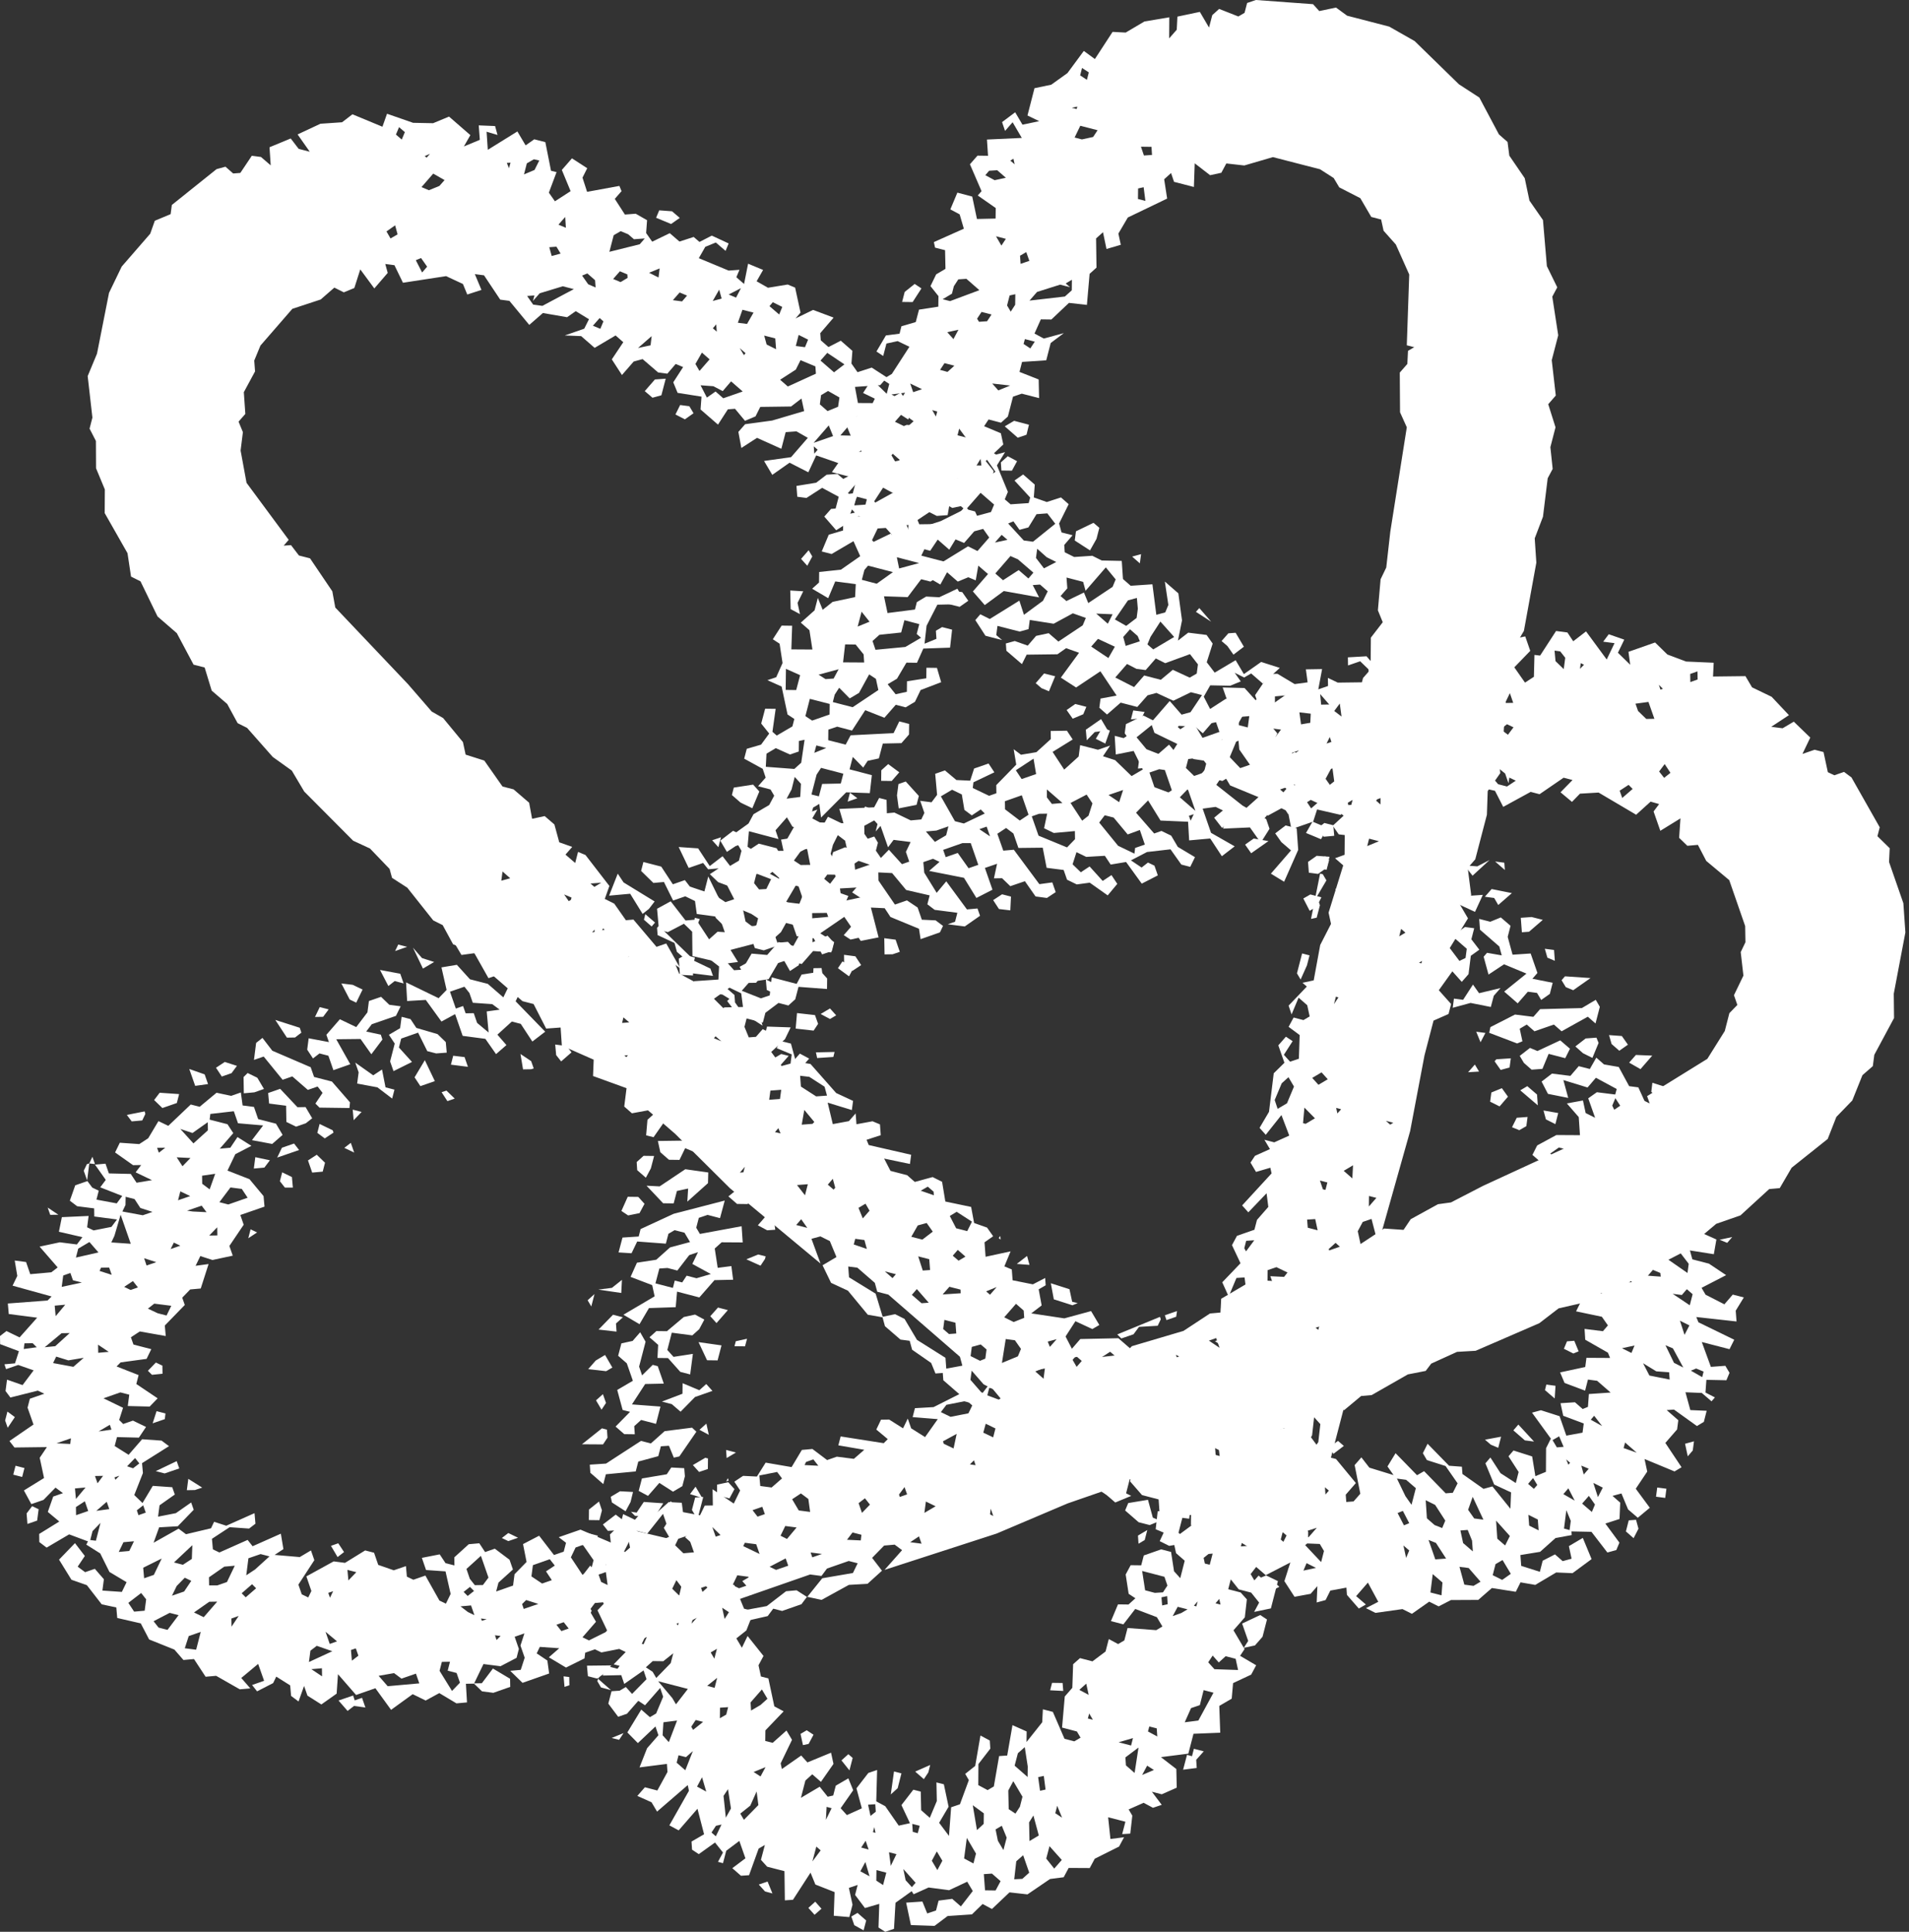 <?xml version="1.0" encoding="UTF-8"?> <svg xmlns="http://www.w3.org/2000/svg" width="84" height="85" viewBox="0 0 84 85" fill="none"><rect x="0" y="0" width="84" height="85" fill="#333333" stroke="none"/><path d="M38.536 79.716L38.512 79.359L38.542 79.252L38.952 79.472L39.546 80.328L40.04 80.221L39.665 79.424L40.188 78.747L40.515 78.83L40.533 79.65L40.913 79.983L41.222 79.246L41.205 78.426L41.532 78.509L41.74 79.496L41.324 80.203L41.757 80.78L41.852 79.52L42.239 79.389L42.631 78.325L42.471 78.051L42.911 77.701L43.142 76.363L43.553 76.583L43.576 76.94L43.053 77.618L43.047 78.545L43.457 78.765L43.731 78.604L43.963 77.267L44.319 77.243L44.551 75.906L45.175 76.185L45.169 76.649L45.859 75.781L45.889 75.21L46.328 75.323L46.84 76.506L47.273 76.619L47.547 76.458L47.386 76.185L46.733 76.013L46.852 74.645L47.184 74.265L47.22 73.225L47.523 72.957L48.07 73.1L48.647 72.666L48.789 72.119L49.199 72.339L49.473 72.179L49.615 71.632L50.876 71.727L51.149 71.566L50.905 71.156L49.954 70.794L49.431 71.471L48.884 71.329L49.194 70.592L49.657 70.598L49.96 70.324L49.663 70.128L49.532 69.278L49.752 68.868L50.216 68.874L50.329 68.44L51.096 68.172L51.529 68.285L51.66 69.135L51.934 69.439L52.13 68.672L51.749 68.339L51.589 67.596L50.852 67.287L50.941 66.496L52.011 66.425L52.124 65.991L51.85 65.688L51.464 65.819L51.72 64.838L53.123 63.922L53.669 64.065L53.592 63.465L52.855 63.156L52.439 63.863L52.082 63.887L52.035 63.173L53.188 62.775L54.264 61.771L53.687 61.741L53.39 61.081L53.033 61.105L52.873 60.831L53.473 60.754L54.109 60.106L53.865 59.696L54.062 59.399L53.461 59.013L54.502 58.585L54.181 58.038L53.717 58.032L53.723 57.568L54.08 57.081L53.782 56.421L54.585 55.583L54.21 54.786L54.43 54.376L55.197 54.109L55.31 53.675L55.809 53.104L55.732 52.504L54.929 53.342L54.656 53.039L55.952 51.63L55.898 51.38L55.268 51.565L55.025 51.154L55.221 50.857L55.88 50.56L55.637 50.15L56.071 50.263L56.73 49.966L56.386 49.062L55.696 49.93L55.423 49.627L55.839 48.92L56.047 47.225L56.517 46.762L56.249 45.995L56.582 45.615L56.879 45.811L56.493 46.411L56.766 46.714L57.153 46.584L57.188 45.543L56.701 45.181L56.921 44.771L57.355 44.884L57.628 44.723L57.521 44.23L57.141 43.897L56.832 44.634L56.701 44.248L57.503 43.409L57.313 43.243L57.806 43.136L58.092 41.579L58.567 40.651L58.46 40.158L59.162 37.893L59.173 36.496L59.393 36.086L58.906 35.73L59.001 34.006L59.197 33.709L59.578 34.042L59.72 33.495L59.286 33.382L59.643 32.894L59.376 32.128L59.518 31.581L60.041 31.367L59.75 30.707L59.976 29.833L60.309 29.453L60.321 28.056L60.844 27.378L60.63 26.855L60.749 25.488L60.998 24.971L61.177 23.39L61.902 18.801L61.605 18.141L61.593 16.394L61.926 16.013L61.955 15.437L62.229 15.276L61.902 15.193L62.009 12.078L61.42 10.759L60.88 10.152L60.773 9.659L60.339 9.546L59.857 8.72L58.93 8.244L58.686 7.834L58.086 7.448L56.011 6.913L54.751 7.281L53.961 7.192L53.741 7.602L53.247 7.709L52.57 7.186L52.534 8.227L51.66 8.001L51.529 7.614L51.226 7.888L51.357 8.738L49.627 9.57L49.211 10.277L49.318 10.771L48.688 10.955L48.534 10.218L48.23 10.491L48.248 11.775L47.945 12.049L47.826 13.416L47.036 13.327L46.263 14.058L45.799 14.052L45.52 14.676L45.93 14.896L46.81 14.658L46.233 15.092L46.037 15.853L44.973 15.924L44.86 16.364L45.704 16.697L45.722 17.517L44.961 17.321L44.575 17.452L44.349 18.326L44.046 18.599L43.499 18.456L43.303 18.753L44.04 19.063L44.147 19.556L43.374 20.287L43.725 20.727L43.469 21.708L42.732 21.399L42.459 21.559L42.399 22.243L41.906 22.35L41.496 22.13L40.367 22.885L39.79 22.855L40.004 23.378L41.401 22.926L42.471 22.391L42.905 22.504L43.202 23.164L42.382 23.182L41.769 24.186L41.199 23.687L40.788 23.931L40.539 24.448L41.633 24.733L42.703 24.198L42.75 24.912L41.823 24.906L41.377 25.72L40.67 25.304L39.939 26.273L38.898 26.237L39.053 26.974L40.26 26.82L40.343 26.493L40.753 26.249L41.33 26.279L42.126 25.904L42.37 26.314L42.066 26.588L41.246 26.606L40.771 27.533L40.682 28.323L41.205 28.109L41.181 27.753L41.454 27.592L41.894 27.705L41.805 28.496L40.628 28.537L40.349 29.162L39.885 29.156L39.469 29.863L39.059 30.107L39.41 30.547L39.903 30.439L39.909 29.976L40.759 29.845L40.765 29.381L41.228 29.387L41.413 30.017L40.509 30.362L40.26 30.879L39.849 31.123L39.416 31.01L38.916 31.581L38.072 31.248L37.49 32.145L36.836 31.973L36.449 32.104L36.443 32.568L37.21 32.764L37.43 32.353L39.32 32.258L39.57 31.741L40.004 31.854L39.998 32.318L39.665 32.698L38.845 32.716L38.672 33.37L38.179 33.477L37.983 33.774L37.525 33.304L37.383 33.851L38.363 34.107L38.274 34.898L37.234 34.862L36.128 35.973L36.051 35.373L35.778 35.534L35.665 35.968L36.075 36.187L37.115 36.223L36.931 35.593L38.464 35.522L38.684 35.111L39.011 35.195L39.029 36.015L38.53 36.586L38.613 36.259L38.34 35.956L37.68 36.716L37.293 36.847L37.02 36.544L36.247 37.275L35.29 37.376L34.934 37.864L35.231 38.06L36.515 38.042L36.657 37.495L37.181 37.281L37.727 37.424L38.084 36.936L38.47 36.806L38.631 37.079L38.405 37.953L37.995 37.733L36.865 38.488L36.402 38.482L36.045 38.969L37.329 39.421L37.02 40.158L35.736 40.176L35.754 41.46L36.414 41.169L36.687 41.472L36.574 41.906L35.778 41.846L35.278 42.417L34.625 42.244L34.238 42.375L33.822 43.083L32.972 43.213L32.639 43.594L33.483 43.927L33.87 43.796L33.959 43.005L35.053 43.291L35.273 42.88L36.123 42.75L36.396 43.053L36.39 43.516L35.136 43.421L34.993 43.968L34.69 44.242L34.256 44.129L33.679 44.563L33.566 44.996L32.693 44.771L32.027 45.532L31.51 45.282L31.1 45.526L30.957 46.072L30.054 45.953L29.834 46.364L29.097 46.518L28.823 46.215L29.43 45.674L30.357 45.68L30.499 45.133L30.856 45.109L31.872 44.325L32.693 44.307L32.615 43.707L32.098 43.457L31.385 43.968L30.892 44.075L30.898 43.611L30.678 44.022L30.321 44.045L30.149 44.699L29.138 44.557L29.661 43.879L30.589 43.885L30.541 43.172L31.611 43.1L31.641 42.524L30.963 42.001L30.969 41.537L31.575 40.996L32.152 41.032L31.504 40.396L30.969 39.326L31.165 38.565L31.623 39.498L31.92 39.694L32.306 39.564L31.688 38.357L32.514 37.87L32.627 37.436L32.223 36.746L32.936 36.235L33.156 35.825L33.846 35.421L34.066 35.011L33.905 34.737L33.358 34.594L33.691 34.214L33.561 33.828L32.746 33.382L32.859 32.948L33.489 32.764L33.846 32.276L33.495 31.836L33.668 31.183L34.131 31.189L33.989 32.199L34.179 32.365L34.868 31.961L34.952 31.634L34.654 31.438L34.393 30.208L33.769 29.928L34.155 29.798L34.434 29.173L34.304 28.323L34.006 28.127L34.393 27.527L34.856 27.533L34.821 28.573L35.748 28.579L35.617 27.729L35.237 27.396L35.843 26.855L35.986 26.308L36.2 26.831L36.64 26.481L37.626 26.273L37.656 25.702L36.752 25.583L36.443 26.32L35.736 25.904L36.039 25.631L36.045 25.167L37.002 25.066L37.852 24.472L37.555 23.812L36.592 24.377L36.158 24.264L36.467 23.527L37.097 23.342L37.103 22.879L36.752 22.439L36.925 21.785L37.525 21.708L37.638 21.274L37.478 21L36.604 20.774L37.157 19.984L38.007 19.853L37.68 19.77L37.252 18.73L37.448 18.433L38.245 18.058L38.494 17.541L37.977 17.291L38.363 16.691L39.017 17.327L39.13 16.893L38.833 16.697L39.243 16.453L40.016 15.258L39.499 15.009L39.005 15.116L38.863 15.663L38.566 15.466L38.982 14.759L39.582 14.682L39.665 14.355L40.295 14.171L40.438 13.624L41.288 13.493L41.294 13.029L40.943 12.589L41.193 12.072L41.603 11.829L41.585 11.008L41.145 10.896L41.092 10.652L42.411 10.063L42.227 9.433L41.817 9.213L42.126 8.476L42.78 8.649L42.988 9.635L43.808 9.617L43.814 9.154L43.023 8.601L43.19 8.411L42.679 7.228L43.012 6.848L43.475 6.854L43.428 6.14L44.961 6.069L44.557 5.379L44.224 5.76L44.093 5.373L44.67 4.94L44.991 5.486L45.728 5.332L45.211 5.082L45.52 3.881L46.257 3.727L46.97 3.216L47.69 2.241L48.177 2.598L48.956 1.403L49.532 1.433L50.358 0.945L51.452 0.761L51.446 1.688L51.779 1.308L51.809 0.731L52.796 0.523L53.2 1.213L53.342 0.666L53.645 0.392L54.49 0.725L54.763 0.565L54.876 0.131L55.262 0L57.777 0.184L58.05 0.487L58.787 0.333L59.275 0.69L61.129 1.171L62.247 1.807L64.196 3.709L65.094 4.292L65.956 5.914L66.336 6.247L66.413 6.848L67.091 7.84L67.299 8.827L67.894 9.683L68.066 11.71L68.523 12.643L68.304 13.053L68.565 14.753L68.28 15.847L68.458 17.404L68.125 17.785L68.446 18.801L68.22 19.675L68.321 20.632L68.102 21.042L67.894 22.736L67.531 23.687L67.602 24.757L67.055 27.759L66.639 28.466L66.437 29.697L66.568 30.083L66.259 30.82L66.134 32.651L65.914 33.061L66.015 34.018L65.462 34.808L65.427 35.849L64.915 37.81L64.583 38.191L64.737 39.397L64.19 39.718L64.594 40.408L63.792 41.715L64.226 42.292L63.311 43.57L63.852 44.176L63.739 44.616L63.079 44.907L62.681 46.435L62.05 49.764L60.642 54.757L60.35 53.633L59.964 53.764L59.744 54.174L59.905 54.911L60.618 54.864L60.749 55.714L60.333 56.421L60.214 57.788L59.744 58.252L59.875 58.638L59.649 59.512L59.346 59.785L59.477 60.172L59.114 61.123L59.221 61.616L58.948 61.777L59.108 62.05L58.454 64.558L58.038 65.266L58.115 65.866L57.783 66.71L57.48 66.984L57.325 66.246L57.051 66.407L56.742 67.144L56.469 67.305L56.356 67.739L56.546 67.905L56.427 68.808L55.631 69.183L55.554 68.582L55.031 69.26L55.191 69.534L55.714 69.32L56.231 69.569L55.922 70.77L55.185 70.924L55.405 70.514L55.054 70.075L54.507 69.932L54.157 69.492L54.044 69.926L54.591 70.069L54.864 70.372L54.775 71.162L54.276 71.733L54.763 72.559L54.567 72.856L55.274 73.272L55.054 73.683L54.258 74.057L54.198 74.741L53.651 75.061L53.693 76.239L52.516 76.286L52.29 77.16L51.084 77.314L51.761 77.837L51.779 78.658L51.119 78.949L50.685 78.836L51.119 79.413L50.733 79.543L50.323 79.323L49.663 79.615L49.824 79.888L49.734 80.679L49.378 80.702L49.52 80.156L48.76 79.959L48.861 80.916L49.461 80.839L49.241 81.249L48.171 81.784L47.951 82.194L47.024 82.189L46.804 82.599L46.204 82.676L45.211 83.353L44.42 83.264L43.648 83.996L43.237 83.775L42.768 84.233L41.698 84.305L41.121 84.739L40.081 84.703L39.873 83.716L40.587 83.668L40.8 84.192L41.187 84.061L41.3 83.627L41.9 83.55L42.281 83.882L42.804 83.205L42.56 82.795L41.763 83.169L40.86 83.05L40.2 83.348L40.117 83.211L39.404 83.722L39.338 84.869L38.952 85L38.655 84.81L38.69 83.77L38.06 83.954L37.626 83.377L37.739 82.937L37.353 83.068L37.513 83.805L37.371 84.352L36.687 84.293L36.723 83.252L35.879 82.92L35.665 82.397L34.892 83.591L34.535 83.615L34.518 82.331L33.757 82.135L33.483 81.832L33.656 81.178L33.382 81.338L32.96 82.509L32.604 82.533L32.223 82.2L32.8 81.766L32.532 81L31.956 81.434L31.813 81.98L31.593 81.921L31.813 81.511L31.462 81.071L30.749 81.582L30.452 81.386L30.428 81.029L30.981 80.708L30.69 79.585L29.863 80.536L29.453 80.316L30.315 78.794L30.262 78.545L28.912 79.71L28.669 79.3L28.044 79.02L28.377 78.64L28.924 78.782L29.37 77.968L29.346 77.612L28.14 77.766L28.473 76.922L28.972 76.351L28.841 75.965L28.068 76.696L27.605 76.227L28.217 75.222L28.597 75.555L28.871 75.394L29.18 74.657L29.049 74.271L28.383 75.032L28.086 74.836L27.587 75.406L27.2 75.537L26.767 74.96L26.909 74.414L27.266 74.39L27.539 74.229L27.813 74.532L28.449 73.885L28.318 73.498L27.468 74.093L27.337 73.706L26.517 73.724L26.737 73.314L27.171 73.427L27.724 72.636L28.187 72.642L28.466 72.018L27.777 72.422L27.646 72.036L27.45 72.333L26.547 72.678L26.303 72.268L26.826 71.59L26.832 71.127L26.457 70.33L26.868 70.086L26.636 68.743L26.939 68.475L26.838 67.519L27.307 67.055L27.42 66.621L27.938 66.871L28.27 66.49L28.817 66.633L29.424 66.092L30 66.122L30.077 66.722L29.441 67.376L29.174 66.609L28.484 67.477L27.938 67.334L27.462 68.261L27.652 68.428L28.259 67.887L28.722 67.893L28.96 68.767L29.18 68.357L28.966 67.834L29.626 67.536L29.537 68.327L29.941 69.01L30.797 68.416L31.754 68.315L32.164 68.535L31.878 69.629L32.312 69.742L32.74 70.782L33.174 70.895L32.841 71.739L32.401 72.09L32.645 72.5L32.895 71.983L33.596 72.862L33.376 73.272L33.483 73.766L33.81 73.849L34.072 75.079L34.482 75.299L33.679 76.137L33.673 76.601L34 76.684L34.607 76.143L34.85 76.553L34.351 77.588L34.405 77.837L35.255 77.243L35.528 77.546L36.568 77.118L36.675 77.612L36.123 78.402L35.742 78.069L35.439 78.343L35.243 79.103L36.069 78.616L36.42 79.056L36.663 79.002L36.776 78.569L37.329 78.248L37.543 78.771L36.99 79.561L37.264 79.864L37.923 79.567L37.686 78.687L38.209 78.01L38.595 77.879L38.554 79.383L38.197 79.407L38.304 79.9L38.536 79.716ZM26.018 57.485L25.857 57.212L26.16 56.938L26.018 57.485ZM30.499 42.458L30.493 42.922L29.917 42.892L29.869 42.179L30.143 42.019L30.577 42.132L30.499 42.458ZM31.611 37.275L31.337 36.972L31.724 36.841L31.611 37.275ZM30.678 47.16L30.701 47.517L29.661 47.481L29.215 48.295L28.621 47.446L29.085 47.451L30.541 46.78L30.678 47.16ZM30.791 40.437L30.482 41.175L30.571 40.384L30.791 40.437ZM27.337 56.891L26.327 56.742L26.927 56.665L27.367 56.314L27.337 56.891ZM27.64 53.479L27.343 53.282L27.622 52.658L28.086 52.664L28.36 52.968L28.14 53.378L27.64 53.479ZM32.586 35.314L32.205 34.981L32.289 34.654L33.139 34.523L33.412 34.826L33.103 35.563L32.586 35.314ZM33.103 47.677L32.687 48.385L31.706 48.129L32.027 48.676L31.914 49.11L32.461 49.252L32.479 50.073L31.302 50.12L30.886 50.828L30.149 50.519L29.899 51.036L29.435 51.03L29.055 50.697L28.948 50.203L30.232 50.186L30.238 49.722L29.311 49.246L28.758 50.037L28.431 49.954L28.49 49.27L28.793 48.997L29.394 48.92L29.727 48.539L30.464 48.385L30.684 47.974L32.241 47.796L32.354 47.362L33.608 47.457L33.103 47.677ZM28.639 51.41L28.419 51.82L28.038 51.487L28.015 51.131L28.318 50.857L28.782 50.863L28.639 51.41ZM35.094 26.528L35.201 27.022L34.791 26.802L34.773 25.982L35.344 26.017L35.094 26.528ZM31.682 53.598L31.135 53.455L30.749 53.586L30.636 54.02L30.797 54.293L32.633 53.954L32.681 54.667L31.754 54.661L31.45 54.935L31.581 55.785L32.182 55.708L32.259 56.308L31.439 56.326L30.773 57.087L29.792 56.831L29.733 57.515L28.556 57.556L28.14 58.264L27.432 57.848L28.805 57.039L28.698 56.546L27.747 56.183L28.027 55.559L28.877 55.428L29.483 54.887L30.363 54.65L30.119 54.239L29.685 54.127L29.412 54.287L29.299 54.721L28.038 54.626L27.789 55.143L27.218 55.107L27.391 54.453L28.104 54.406L28.187 54.079L29.643 53.407L31.89 52.825L31.682 53.598ZM27.105 58.234L27.129 58.591L26.338 58.501L26.975 57.848L27.409 57.961L27.105 58.234ZM26.214 59.863L26.624 59.619L26.945 60.172L26.671 60.332L25.881 60.243L26.214 59.863ZM35.742 24.484L35.522 24.894L35.249 24.591L35.582 24.21L35.742 24.484ZM31.153 52.058L30.244 52.872L30.279 52.296L29.786 52.403L29.643 52.95L29.18 52.944L28.449 52.171L29.025 52.201L30.155 51.446L31.165 51.589L31.153 52.058ZM26.731 63.257L26.535 63.554L25.607 63.548L26.487 62.846L26.707 62.906L26.731 63.257ZM34.571 30.356L35.035 30.362L35.207 29.708L34.583 29.429L34.571 30.356ZM26.666 61.729L26.469 62.026L26.226 61.616L26.529 61.343L26.666 61.729ZM35.148 33.067L34.761 33.198L34.137 32.918L33.727 33.162L33.697 33.739L34.952 33.834L35.255 33.56L35.403 32.55L35.154 32.603L35.148 33.067ZM32.954 36.574L32.895 37.257L33.192 37.453L34.476 37.436L34.369 36.942L35.219 36.812L35.302 36.485L34.868 36.372L34.625 35.962L34.125 36.532L34.256 36.919L32.954 36.574ZM32.829 38.868L33.103 39.171L33.679 39.201L33.929 38.684L32.978 38.321L32.592 38.452L32.829 38.868ZM33.061 40.212L32.324 39.902L32.205 40.806L33.275 40.735L33.358 40.408L33.061 40.212ZM28.407 59.036L28.122 60.13L28.253 60.516L28.722 60.053L28.942 60.112L29.209 60.879L28.389 60.897L27.807 61.794L29.061 61.889L28.865 62.65L28.211 62.478L27.908 62.751L27.932 63.108L27.468 63.102L27.087 62.769L27.724 62.121L27.397 62.038L27.159 61.158L27.848 60.754L27.581 59.987L27.2 59.654L27.343 59.108L27.837 59.001L28.169 58.62L28.407 59.036ZM30.642 62.995L29.893 64.083L29.649 64.136L29.435 63.613L29.079 63.637L28.966 64.071L28.086 64.309L27.973 64.743L26.66 64.868L26.547 65.301L25.976 64.802L25.952 64.445L26.666 64.398L28.205 63.399L28.639 63.512L29.245 62.971L30.452 62.817L30.642 62.995ZM34.363 41.014L34.06 41.287L33.406 41.115L33.186 41.525L32.063 41.816L32.027 42.387L32.3 42.69L32.657 42.666L33.073 41.959L33.757 42.019L34.256 41.448L34.91 41.62L35.356 40.806L34.589 40.61L34.363 41.014ZM34.541 45.722L33.465 46.726L32.568 46.144L32.075 46.251L31.985 47.041L31.682 47.315L30.868 46.869L30.927 46.185L31.991 46.114L32.211 45.704L33.608 45.716L33.751 45.169L34.791 45.205L34.541 45.722ZM26.059 68.089L25.298 67.893L25.875 67.459L26.309 67.572L26.059 68.089ZM30.743 48.694L30.387 48.718L30.244 49.264L30.404 49.538L31.195 49.627L31.557 49.139L31.04 48.89L30.743 48.694ZM39.808 12.845L40.248 12.494L40.545 12.691L40.158 13.291L39.695 13.285L39.808 12.845ZM38.494 19.259L38.637 18.712L38.417 18.652L38.197 19.063L38.494 19.259ZM26.487 66.454L26.374 66.888L25.911 66.882L25.916 66.419L26.356 66.068L26.487 66.454ZM37.947 22.73L38.143 21.969L37.709 21.856L37.377 22.7L37.947 22.73ZM38.369 21.09L38.672 20.816L38.292 20.483L38.072 20.893L38.369 21.09ZM29.935 56.754L29.608 56.671L29.691 56.344L30.018 56.427L30.214 56.13L30.648 56.243L31.278 56.058L30.464 55.613L30.713 55.096L30.327 55.226L29.804 55.904L29.37 55.791L29.013 55.815L28.841 56.468L29.822 56.724L29.935 56.754ZM26.244 69.189L26.071 69.843L25.578 69.95L25.447 69.563L25.97 68.886L26.244 69.189ZM35.635 30.749L35.439 31.509L35.736 31.706L36.503 31.438L36.509 30.974L35.635 30.749ZM39.63 17.577L39.826 17.279L39.225 17.357L39.63 17.577ZM36.325 29.881L36.681 29.857L36.901 29.447L36.021 29.685L36.325 29.881ZM34.833 34.731L34.613 35.141L35.213 35.064L35.243 34.487L34.969 34.184L34.833 34.731ZM34.28 38.666L34.452 38.012L33.876 38.446L34.28 38.666ZM33.501 39.861L33.555 40.105L34.185 39.92L34.054 39.534L33.62 39.421L33.501 39.861ZM30.767 58.484L30.464 58.757L29.56 58.638L29.364 59.399L29.637 59.702L30.488 59.571L30.369 60.475L29.935 60.362L29.394 59.756L28.93 59.75L28.96 59.173L28.579 58.84L28.883 58.567L29.346 58.573L30.089 57.949L30.583 57.842L30.993 58.062L30.767 58.484ZM27.747 66.086L27.527 66.496L26.927 66.11L26.873 65.86L27.284 65.616L27.854 65.646L27.747 66.086ZM25.875 70.603L26.035 70.877L25.816 71.287L25.459 71.311L25.768 70.574L25.875 70.603ZM39.897 18.807L40.2 18.534L39.713 18.177L39.38 18.557L39.897 18.807ZM38.47 22.052L38.631 22.326L39.974 22.094L40.087 21.66L39.267 21.678L38.857 21.458L38.47 22.052ZM40.182 17.256L40.569 17.125L40.051 16.875L40.182 17.256ZM39.689 20.037L39.558 19.651L39.225 20.032L39.469 20.442L39.689 20.037ZM35.831 33.126L36.354 32.912L35.92 32.799L35.831 33.126ZM38.643 24.073L39.136 23.966L39.249 23.532L38.976 23.229L38.619 23.253L38.369 23.77L38.643 24.073ZM38.036 25.078L37.923 25.512L38.577 25.684L39.291 25.173L38.197 24.888L38.036 25.078ZM37.65 28.359L37.187 28.353L37.097 29.144L38.025 29.15L38.001 28.793L37.65 28.359ZM36.729 30.564L36.646 30.891L37.519 31.117L38.649 30.362L38.542 29.869L38.245 29.673L37.799 30.487L37.389 30.731L36.925 30.261L36.729 30.564ZM35.932 34.083L35.706 34.957L36.033 35.04L36.176 34.493L36.996 34.475L37.109 34.042L36.128 33.786L35.932 34.083ZM32.306 51.196L31.92 51.797L31.403 51.547L31.789 50.947L32.306 51.196ZM41.971 12.595L41.888 12.922L41.478 13.166L41.805 13.249L43.095 12.768L42.524 12.268L42.168 12.292L41.971 12.595ZM38.262 27.355L37.912 26.915L37.739 27.569L38.262 27.355ZM35.112 39.926L35.445 39.082L35.011 38.969L34.595 39.677L35.112 39.926ZM29.56 61.782L29.126 61.67L30.03 61.325L30.036 60.861L30.773 61.17L31.076 60.897L31.349 61.2L30.583 61.468L29.947 62.115L29.56 61.782ZM30.137 64.957L30.024 65.391L29.614 65.634L29.013 65.248L28.514 65.819L28.104 65.599L28.247 65.052L29.34 64.868L29.537 64.57L30.107 64.6L30.137 64.957ZM26.309 73.861L26.475 73.671L26.148 73.587L26.309 73.861ZM43.356 7.709L43.767 7.929L44.26 7.822L43.88 7.49L43.523 7.513L43.356 7.709ZM27.278 69.688L28.128 69.557L27.997 68.707L27.7 68.511L27.718 69.332L27.278 69.688ZM41.954 14.92L42.173 14.509L41.68 14.616L41.954 14.92ZM33.745 49.241L33.525 49.651L33.198 49.568L33.204 49.104L32.77 48.991L32.966 48.694L33.87 48.813L33.745 49.241ZM26.445 74.247L26.285 73.974L26.315 73.867L26.885 74.366L26.445 74.247ZM41.692 16.364L41.995 16.091L41.561 15.978L41.365 16.275L41.692 16.364ZM41.181 18.326L41.24 18.106L41.02 18.046L41.181 18.326ZM39.653 27.83L38.696 27.931L38.393 28.204L38.524 28.591L39.837 28.466L40.527 28.062L40.337 27.895L40.45 27.462L39.796 27.289L39.653 27.83ZM33.43 50.905L33.287 51.452L34.595 51.791L34.316 52.415L33.008 51.612L32.52 50.786L32.853 50.406L33.43 50.435V50.905ZM32.491 52.29L32.954 52.296L33.198 52.706L32.895 52.979L32.431 52.973L32.051 52.641L32.491 52.29ZM40.788 19.853L40.765 19.497L40.682 19.823L40.788 19.853ZM39.564 25.013L40.444 24.775L39.463 24.519L39.564 25.013ZM34.036 47.22L33.679 47.243L33.685 46.78L34.375 46.376L34.702 46.459L34.036 47.22ZM27.622 71.061L27.599 70.704L27.402 71.002L27.622 71.061ZM31.575 59.857L31.112 59.851L30.737 59.054L31.748 59.197L31.575 59.857ZM44.646 7.228L44.593 6.984L44.456 7.067L44.646 7.228ZM31.593 57.532L32.027 57.645L31.528 58.216L31.254 57.913L31.593 57.532ZM44.064 10.806L44.26 10.509L43.826 10.396L44.064 10.806ZM28.692 70.52L28.585 70.027L28.229 70.514L28.692 70.52ZM43.077 14.159L43.434 14.135L43.63 13.838L43.19 13.725L42.994 14.022L43.077 14.159ZM35.998 45.05L35.801 45.347L35.011 45.258L35.07 44.575L35.861 44.664L35.998 45.05ZM27.242 76.553L26.915 76.47L27.438 76.256L27.242 76.553ZM35.225 48.925L34.244 48.67L34.577 48.289L35.261 48.349L35.225 48.925ZM40.688 25.185L40.527 24.912L40.468 25.131L40.688 25.185ZM35.273 46.958L34.862 46.738L35.195 46.358L35.605 46.578L35.273 46.958ZM34.803 50.56L33.876 50.554L34.345 50.091L34.809 50.096L34.803 50.56ZM42.786 19.324L42.762 18.968L42.245 18.718L42.132 19.152L42.786 19.324ZM30.779 62.912L31.082 62.639L31.189 63.132L30.779 62.912ZM42.447 20.638L41.9 20.495L41.728 21.149L42.607 20.911L42.72 20.477L43.184 20.483L43.107 19.883L42.667 20.234L42.447 20.638ZM33.662 55.393L33.465 55.69L32.841 55.41L33.364 55.197L33.691 55.28L33.662 55.393ZM31.153 64.172L31.147 64.636L30.761 64.766L30.488 64.463L31.034 64.142L31.153 64.172ZM33.757 54.133L33.347 53.913L33.679 53.532L34.036 53.508L34.113 54.109L33.757 54.133ZM28.716 73.558L28.877 73.831L29.513 73.177L29.626 72.743L29.186 73.094L28.722 73.088L28.419 73.362L28.716 73.558ZM39.237 34.363L38.773 34.357L38.779 33.893L39.083 33.62L39.57 33.982L39.237 34.363ZM38.292 39.356L38.096 39.653L37.496 39.266L37.828 38.886L38.375 39.029L38.292 39.356ZM36.521 44.836L36.111 44.616L36.521 44.372L36.794 44.675L36.521 44.836ZM32.782 59.239L32.318 59.233L32.378 59.013L32.871 58.906L32.782 59.239ZM30.69 66.847L30.446 66.437L30.589 65.89L30.945 65.866L30.69 66.847ZM30.743 67.56L30.523 67.97L30.143 67.637L30.612 67.174L30.743 67.56ZM29.513 70.039L29.81 70.235L30.196 70.104L29.762 69.528L29.513 70.039ZM45.157 11.092L44.884 11.252L44.908 11.609L45.294 11.478L45.157 11.092ZM44.67 13.41L44.676 12.946L44.426 13L44.313 13.44L44.474 13.713L44.67 13.41ZM37.424 41.341L37.127 41.145L37.46 40.764L37.923 40.77L37.918 41.234L37.424 41.341ZM37.579 42.548L37.359 42.958L36.871 42.601L37.068 42.304L37.579 42.548ZM36.669 46.506L35.956 46.554L35.903 46.304L36.723 46.286L36.669 46.506ZM43.927 17.178L44.45 16.964L43.66 16.875L43.927 17.178ZM29.97 70.972L29.56 71.216L29.834 71.519L29.97 70.972ZM29.744 74.99L30.268 74.313L28.96 73.974L29.584 74.717L29.744 74.99ZM47.91 3.186L47.612 2.99L47.529 3.317L47.826 3.513L47.91 3.186ZM47.375 4.797L47.404 4.69L47.161 4.743L47.375 4.797ZM31.974 64.154L31.95 63.798L32.384 63.91L31.974 64.154ZM31.552 65.325L32.045 65.218L32.318 65.521L32.098 65.931L31.552 65.789V65.325ZM31.213 69.777L31.439 68.903L30.975 68.898L30.642 69.278L30.91 70.045L31.213 69.777ZM47.083 12.637L46.649 12.524L45.633 12.845L45.3 13.226L46.857 13.047L47.161 12.774L47.166 12.31L46.893 12.471L47.083 12.637ZM31.974 67.299L31.617 67.322L31.343 67.019L31.754 66.775L32.164 66.996L31.974 67.299ZM47.606 6.134L48.1 6.027L48.296 5.73L47.535 5.534L47.285 6.051L47.606 6.134ZM29.156 76.351L29.43 76.654L29.792 75.704L29.192 75.781L29.156 76.351ZM45.039 15.134L45.336 15.33L45.532 15.033L45.098 14.92L45.039 15.134ZM30.6 71.251L30.957 70.764L30.6 70.788L30.428 71.442L30.6 71.251ZM45.169 19.128L44.783 19.259L44.212 18.759L44.623 18.516L45.276 18.688L45.169 19.128ZM44.527 20.709L44.064 20.703L44.04 20.346L44.343 20.073L44.753 20.293L44.527 20.709ZM29.774 77.558L30.155 77.891L30.488 77.047L30.184 77.314L29.857 77.231L29.774 77.558ZM32.075 70.936L31.777 70.74L31.884 71.234L32.075 70.936ZM31.433 72.981L31.546 72.547L31.272 72.708L31.433 72.981ZM30.499 76.114L30.939 75.763L30.612 75.68L30.416 75.977L30.499 76.114ZM31.445 74.265L31.557 73.825L31.118 74.176L31.445 74.265ZM32.663 69.569L32.936 69.409L32.931 69.872L32.663 69.569ZM31.076 78.83L30.892 78.2L30.672 78.61L31.076 78.83ZM31.956 75.442L32.039 75.115L31.682 75.139L31.676 75.602L31.956 75.442ZM50.335 6.842L50.691 6.818L50.668 6.461L50.204 6.455L50.335 6.842ZM50.073 8.756L50.4 8.839L50.323 8.238L50.079 8.292L50.073 8.756ZM31.308 80.631L31.498 80.797L31.748 80.28L31.504 80.334L31.308 80.631ZM32.164 79.573L32.033 78.723L31.837 79.02L31.938 79.977L32.164 79.573ZM33.465 75.02L33.769 74.746L33.525 74.336L33.026 74.907L33.049 75.264L33.465 75.02ZM32.574 79.799L32.734 80.072L33.37 79.424L33.293 78.824L33.014 79.448L32.574 79.799ZM33.465 78.164L33.685 77.754L33.162 77.968L33.465 78.164ZM33.662 83.223L33.388 82.92L33.775 82.789L33.989 83.312L33.662 83.223ZM35.582 76.732L35.332 76.785L35.225 76.292L35.498 76.132L35.796 76.328L35.582 76.732ZM36.592 79.561L36.372 79.502L36.342 80.072L36.592 79.561ZM36.111 81.416L35.92 81.249L35.748 81.903L36.111 81.416ZM37.026 77.457L37.329 77.184L37.519 77.35L37.377 77.897L37.026 77.457ZM36.146 83.984L35.843 84.251L35.57 83.948L35.873 83.674L36.146 83.984ZM38.221 81.38L38.09 80.994L37.894 81.291L38.221 81.38ZM38.262 82.557L38.078 81.927L37.858 82.337L38.262 82.557ZM38.524 80.643L38.47 80.393L38.411 80.613L38.524 80.643ZM37.591 84.709L37.46 84.328L37.733 84.168L38.114 84.501L38.001 84.935L37.591 84.709ZM39.499 78.681L39.196 78.955L39.338 77.944L39.665 78.028L39.499 78.681ZM38.559 82.747L38.857 82.943L38.999 82.397L38.566 82.284L38.559 82.747ZM39.196 82.099L39.445 81.582L39.118 81.499L39.196 82.099ZM40.848 77.986L40.652 78.283L40.271 77.95L40.931 77.659L40.848 77.986ZM40.164 80.601L40.384 80.661L40.468 80.334L40.141 80.251L40.164 80.601ZM39.849 82.729L40.123 83.032L40.289 82.842L39.748 82.236L39.849 82.729ZM41.466 81.873L41.222 81.463L41.002 81.873L41.246 82.284L41.466 81.873ZM43.285 80.251L43.291 79.787L42.804 79.43L42.988 80.524L43.285 80.251ZM42.946 81.558L42.542 80.869L42.423 81.772L42.833 81.992L42.946 81.558ZM43.909 80.994L44.153 81.404L44.296 80.857L44.081 80.334L43.808 80.494L43.909 80.994ZM43.344 83.175L43.808 83.181L44.028 82.771L43.648 82.438L43.291 82.462L43.344 83.175ZM45.223 77.725L45.092 76.874L44.789 77.142L44.646 77.689L45.217 78.188L45.223 77.725ZM44.878 79.496L44.991 79.056L44.587 78.372L44.367 78.782L44.385 79.603L44.682 79.799L44.878 79.496ZM46.786 74.402L46.209 74.372L46.293 74.045L46.756 74.051L46.786 74.402ZM45.764 78.794L46.007 78.741L45.93 78.141L45.681 78.194L45.764 78.794ZM44.985 82.67L45.288 82.397L45.021 81.63L44.718 81.897L44.628 82.688L44.985 82.67ZM45.282 80.185L45.3 81.006L45.71 80.762L45.472 79.882L45.282 80.185ZM47.493 74.354L47.904 74.574L47.797 74.081L47.493 74.354ZM46.519 79.454L46.435 79.781L46.733 79.977L46.519 79.454ZM46.037 81.778L46.388 82.218L46.721 81.838L46.18 81.231L46.037 81.778ZM48.088 75.668L47.927 75.394L47.868 75.614L48.088 75.668ZM50.37 67.762L50.097 67.923L50.073 67.566L50.483 67.322L50.37 67.762ZM58.484 37.84L58.371 38.274L58.151 38.214L58.294 37.667L58.484 37.84ZM58.205 38.464L58.365 38.737L57.949 39.445L58.08 39.831L57.937 40.378L57.688 40.431L58.086 38.44L58.205 38.464ZM57.509 42.476L57.23 43.1L57.069 42.827L57.295 41.953L57.622 42.036L57.509 42.476ZM50.816 70.086L51.173 70.063L51.369 69.765L51.238 69.379L50.257 69.123L50.388 69.973L50.816 70.086ZM59.459 35.415L59.518 35.195L59.108 35.438L59.459 35.415ZM52.469 62.365L52.255 61.842L52.778 61.164L53.075 61.824L52.552 62.502L52.308 62.555L52.469 62.365ZM53.093 59.964L52.962 59.577L53.539 59.613L53.093 59.964ZM53.544 58.222L53.515 58.329L53.432 58.192L53.544 58.222ZM56.398 47.665L56.089 48.402L56.219 48.789L56.63 48.545L56.938 47.808L56.695 47.398L56.398 47.665ZM54.406 56.231L54.097 56.968L54.507 57.188L54.84 56.807L54.763 56.207L54.406 56.231ZM54.828 55.06L55.191 54.572L54.834 54.596L54.751 54.923L54.828 55.06ZM49.77 76.803L49.853 76.476L49.223 76.66L49.77 76.803ZM53.42 65.872L53.426 65.408L53.152 65.105L52.332 65.123L52.249 65.45L52.492 65.86L53.42 65.872ZM52.231 67.774L52.754 67.56L52.867 67.126L52.403 67.12L52.409 66.657L52.053 66.68L51.856 67.441L52.231 67.774ZM51.137 70.639L51.381 70.586L51.357 70.229L51.107 70.282L51.137 70.639ZM49.544 77.677L49.925 78.01L50.097 76.892L49.52 77.326L49.544 77.677ZM60.749 34.933L60.553 35.23L60.743 35.397L60.749 34.933ZM60.677 37.014L60.243 36.901L60.16 37.228L60.677 37.014ZM59.976 38.809L60.006 38.702L59.869 38.785L59.976 38.809ZM58.014 47.731L58.425 47.487L58.151 47.184L57.741 47.428L58.014 47.731ZM57.45 49.449L57.86 49.205L57.396 48.735L57.337 49.419L57.45 49.449ZM51.981 70.972L52.255 70.811L51.821 70.699L51.601 71.109L51.981 70.972ZM58.781 43.855L58.698 44.182L58.894 43.885L58.781 43.855ZM56.35 56.385L56.683 56.005L56.166 55.755L55.779 55.886L55.773 56.35L56.35 56.385ZM55.571 58.044L55.655 57.717L55.328 57.634L55.215 58.068L55.571 58.044ZM50.923 76.405L50.899 76.048L50.572 75.965L50.513 76.185L50.923 76.405ZM55.28 60.065L55.34 59.845L54.846 59.952L55.28 60.065ZM55.102 61.652L55.322 61.242L54.561 61.045L54.448 61.479L54.608 61.753L55.102 61.652ZM54.401 63.447L54.347 63.197L53.961 63.328L54.401 63.447ZM53.925 64.838L53.901 64.481L53.681 64.422L53.598 64.749L53.925 64.838ZM50.775 77.879L50.477 77.689L50.257 78.099L50.775 77.879ZM54.139 65.361L54.412 65.2L53.895 64.951L53.812 65.278L54.139 65.361ZM53.23 68.85L53.402 68.196L52.962 68.547L53.016 68.796L53.23 68.85ZM62.413 32.568L62.3 33.007L62.687 32.877L62.413 32.568ZM52.641 70.681L52.7 70.461L52.534 70.651L52.641 70.681ZM59.013 48.807L58.793 48.747L58.847 48.991L59.013 48.807ZM57.545 54.02L57.979 54.133L57.872 53.639L57.515 53.663L57.545 54.02ZM57.105 57.515L56.921 56.885L56.588 57.265L56.832 57.675L57.105 57.515ZM58.324 52.355L58.407 52.028L58.08 51.945L58.211 52.331L58.324 52.355ZM56.297 59.28L56.986 58.876L56.552 58.763L56.219 59.143L56.297 59.28ZM55.506 62.335L55.5 62.799L55.797 62.995L56.534 62.835L55.803 62.062L55.506 62.335ZM55.542 63.976L55.048 64.083L55.316 64.85L55.542 63.976ZM53.705 70.603L53.651 70.354L53.485 70.544L53.705 70.603ZM52.796 75.026L52.409 75.157L52.13 75.781L52.73 75.704L53.396 74.479L52.962 74.366L52.796 75.026ZM55.464 66.52L55.702 67.4L55.976 67.239L56.094 66.336L55.084 66.193L54.977 65.7L54.757 66.11L54.888 66.496L55.464 66.52ZM53.36 72.844L53.164 73.142L53.438 73.445L54.478 73.48L54.371 72.987L53.931 72.874L53.628 73.148L53.36 72.844ZM61.842 41.038L61.652 40.871L61.569 41.198L61.842 41.038ZM54.602 68.042L54.959 68.018L55.042 67.691L54.686 67.715L54.602 68.042ZM52.635 77.433L52.659 77.79L52.059 77.867L52.231 77.213L52.451 77.273L52.534 76.946L52.968 77.059L52.635 77.433ZM59.536 51.273L59.126 51.517L59.506 51.85L59.536 51.273ZM58.769 54.685L58.466 54.959L58.597 55.345L58.959 54.858L58.769 54.685ZM57.967 58.668L58.109 58.121L57.783 58.038L57.693 58.828L57.967 58.668ZM57.735 60.469L57.818 60.142L57.545 59.839L57.212 60.219L57.456 60.629L57.735 60.469ZM57.236 61.503L56.849 61.634L56.766 61.961L57.04 62.264L57.283 62.211L57.503 61.8L57.236 61.503ZM58.395 57.033L58.508 56.599L58.175 56.98L58.395 57.033ZM56.32 65.925L56.433 65.486L56.16 65.183L55.964 65.943L56.32 65.925ZM54.923 72.202L54.656 71.436L55.453 71.061L55.75 71.257L55.554 72.018L55.221 72.399L54.727 72.506L54.923 72.202ZM62.544 42.387L62.574 42.28L62.437 42.363L62.544 42.387ZM61.307 49.401L60.98 49.318L61.171 49.484L61.307 49.401ZM60.564 52.706L60.237 52.623L60.232 53.086L60.564 52.706ZM59.72 58.192L59.399 57.176L59.958 55.922L59.714 55.511L59.411 55.785L59.156 56.766L59.286 57.152L58.954 57.532L57.907 61.569L58.038 61.955L58.698 61.658L58.454 61.248L59.043 59.886L58.971 58.816L59.191 58.406L59.72 58.192ZM57.515 63.56L57.456 64.243L58.008 63.453L58.098 62.662L57.824 62.359L57.735 63.15L57.515 63.56ZM57.693 65.117L57.539 64.38L57.23 65.117L57.39 65.391L57.693 65.117ZM57.563 67.412L57.557 67.875L57.254 68.149L56.843 67.929L57.426 67.031L57.563 67.412ZM57.141 69.052L57.081 69.272L56.671 69.052L56.837 68.862L57.141 69.052Z" fill="white"></path><path d="M68.803 63.661L68.606 63.198L68.297 63.376L67.412 62.157L67.804 62.05L68.624 62.312L68.922 63.168L69.635 63.037L69.688 62.633L68.785 62.294L68.666 61.741L69.302 61.7L69.641 61.997L69.873 61.902L69.914 61.337L70.871 61.272L70.277 60.755L69.873 60.701L69.748 61.189L68.844 60.85L68.648 60.386L69.754 60.148L69.807 59.744L70.847 59.75L70.752 59.518L69.754 58.948L69.724 58.472L70.532 58.573L70.752 58.318L70.485 57.937L69.35 57.699L69.558 57.283L69.076 56.118L69.296 55.863L69.106 55.399L68.69 55.191L68.773 54.068L69.272 54.353L69.237 53.877L68.678 53.836L67.923 53.331L68.22 52.992L67.982 51.892L68.28 51.553L67.43 50.816L67.638 50.4L68.482 49.942L69.522 49.948L69.468 49.152L68.945 48.551L69.653 48.421L69.772 48.974L70.188 49.182L69.885 48.326L70.265 48.058L71.073 48.159L71.139 47.916L70.223 47.422L69.855 47.85L68.791 47.523L69.005 48.308L68.113 48.13L67.834 47.589L68.291 47.238L69.1 47.339L69.468 46.911L69.956 47.036L70.241 46.536L70.58 46.834L71.228 46.947L71.686 47.791L72.09 47.844L72.654 49.081L73.13 49.045L73.273 49.913L73.54 50.293L74.36 50.555L74.39 51.03L73.445 51.256L73.118 51.119L73.225 51.512L72.428 51.571L73.011 51.928L73.391 51.66L74.295 51.999L74.592 51.66L75.008 51.868L74.319 52.314L74.426 52.706L73.386 52.7L73.493 53.093L74.384 53.271L74.438 52.867L74.759 52.843L75.062 52.659L75.49 53.027L75.46 53.747L75.068 53.854L74.337 53.663L74.2 53.99L73.225 53.741L73.332 54.133L74.004 54.567L74.325 54.543L74.45 54.056L75.525 54.537L75.412 55.185L74.36 55.019L74.467 55.411L75.198 55.601L75.953 56.106L74.872 56.665L75.05 56.968L75.876 57.39L76.245 56.962L76.732 57.087L76.375 57.67L76.411 58.145L74.64 57.949L74.735 58.181L76.31 58.948L76.102 59.364L74.883 59.049L75.282 60.142L75.918 60.095L76.102 60.404L75.965 60.731L75.085 60.713L75.044 61.272L75.46 61.486L75.311 61.658L74.883 61.29L74.164 61.26L74.378 62.044L75.097 62.074L74.973 62.562L74.669 62.746L73.659 62.021L73.338 62.044L73.849 62.49L73.796 62.895L73.279 63.489L73.992 64.559L73.683 64.743L72.363 64.196L72.482 64.749L71.977 65.504L72.595 66.342L72.066 66.782L71.638 66.413L71.347 65.712L70.954 65.819L71.293 66.116L71.263 66.835L70.639 67.037L71.258 67.876L71.121 68.203L70.728 68.31L70.027 67.4L69.147 67.382L69.159 67.543L68.446 67.674L67.768 68.28L66.901 68.422L66.936 68.898L67.757 69.16L67.881 68.672L68.422 68.393L68.761 68.69L69.153 68.583L69.034 68.03L69.647 67.668L70.033 68.601L69.195 69.219L68.476 69.189L67.554 69.736L66.906 69.623L66.698 70.039L65.646 69.873L65.046 70.396L63.845 70.402L63.304 70.681L62.888 70.473L62.127 71.008L61.711 70.8L60.523 70.967L60.106 70.758L60.647 70.479L60.19 69.635L59.673 70.23L60.101 70.598L59.791 70.776L59.268 70.176L59.245 69.855L58.537 69.986L58.329 70.402L57.937 70.509L57.967 69.79L57.669 70.129L56.962 70.259L56.516 69.57L56.778 68.749L55.696 69.308L55.013 68.72L54.02 69.35L53.39 68.357L52.754 68.405L52.314 67.876L51.446 68.018L51.03 67.81L51.375 67.067L51.048 66.931L50.982 65.974L50.251 65.783L49.728 65.183L49.782 64.779L50.15 64.351L49.811 64.054L49.77 64.618L49.401 65.046L49.36 65.611L49.776 65.819L49.074 66.11L48.135 65.296L48.42 64.797L48.973 64.678L48.95 64.357L48.129 64.095L48.409 64.636L47.541 64.779L46.934 64.101L47 63.858L46.661 63.56L46.34 63.584L45.668 63.15L45.353 63.174L45.645 63.875L45.24 63.822L44.486 63.317L44.206 62.776L43.463 62.431L41.508 60.731L41.484 60.41L41.163 60.434L40.973 59.97L40.135 59.388L40.028 58.995L39.623 58.942L38.94 58.353L38.833 57.961L38.185 57.848L37.311 56.79L36.568 56.445L36.194 55.672L36.806 55.31L36.515 54.608L36.099 54.401L35.706 54.508L36.104 55.595L32.116 52.279L29.709 49.889L28.514 48.855L27.806 48.985L27.468 48.688L27.569 47.88L26.095 47.345L26.124 46.626L24.722 46.008L24.668 45.211L24.032 45.258L23.479 44.177L22.992 44.052L21.458 42.72L20.84 41.888L19.937 41.549L19.479 40.705L19.063 40.497L17.922 39.059L17.25 38.625L17.143 38.233L16.281 37.335L15.538 36.99L13.386 34.827L12.839 33.905L12.001 33.305L10.872 32.027L10.456 31.819L9.998 30.975L9.315 30.387L9.005 29.37L8.518 29.245L7.781 27.86L6.931 27.123L6.182 25.578L5.766 25.37L5.611 24.341L4.607 22.576L4.613 21.536L4.226 20.603L4.22 19.402L3.941 18.861L4.066 18.374L3.858 16.549L4.268 15.562L4.797 12.887L5.356 11.728L6.61 10.284L6.812 9.713L7.508 9.422L7.561 9.018L9.529 7.442L9.921 7.335L10.26 7.633L10.575 7.609L11.08 6.854L11.484 6.907L11.912 7.276L11.859 6.479L12.792 6.093L13.143 6.551L13.63 6.676L13.095 5.915L14.1 5.445L15.051 5.38L15.508 5.029L16.828 5.576L17.03 5.005L18.177 5.404L19.057 5.421L19.758 5.13L20.697 5.945L20.412 6.444L21.113 6.153L21.066 5.517L21.785 5.546L21.892 5.939L21.411 5.796L21.464 6.592L22.766 5.784L23.128 6.396L23.509 6.129L23.996 6.254L24.246 7.514L24.49 7.573L24.151 8.477L24.418 8.857L25.108 8.411L24.722 7.478L25.167 6.967L25.839 7.401L25.631 7.817L25.833 8.441L27.254 8.18L27.349 8.411L27.052 8.75L27.497 9.44L27.973 9.404L28.472 9.689L28.431 10.254L28.698 10.634L29.471 10.26L29.899 10.629L30.523 10.426L30.779 10.646L31.32 10.367L32.062 10.712L31.926 11.039L31.498 10.67L31.034 10.86L30.749 11.36L32.062 11.906L32.538 11.871L32.401 12.198L32.74 12.495L32.918 11.603L33.578 11.877L33.293 12.376L33.792 12.661L34.66 12.519L34.987 12.655L35.225 13.755L35.005 14.011L35.778 13.636L36.681 13.975L36.093 14.659L36.116 14.974L36.455 15.271L36.996 14.991L37.507 15.437L37.466 15.996L37.733 16.376L38.357 16.174L39.029 16.608L38.732 16.947L37.62 17.024L37.751 17.732L38.791 17.738L39.635 17.28L39.903 17.66L40.307 17.714L39.962 18.457L39.29 18.023L38.613 18.629L38.964 19.081L39.897 18.695L40.461 18.736L40.343 18.183L40.77 18.552L41.579 18.653L41.454 19.14L41.828 19.913L42.589 19.378L41.971 18.54L42.352 18.273L43.011 18.546L42.875 18.873L43.249 19.646L43.832 20.002L44.224 19.895L43.867 20.478L44.349 21.643L44.212 21.97L44.468 22.19L45.264 22.136L45.33 21.892L44.64 21.143L45.02 20.876L45.532 21.322L45.49 21.887L46.061 22.089L46.685 21.887L47.024 22.184L46.602 23.034L46.709 23.426L47.196 23.551L46.828 23.979L46.851 24.3L47.267 24.508L48.064 24.454L48.48 24.662L49.36 24.68L49.413 25.477L49.752 25.774L50.709 25.709L50.881 27.052L51.274 26.945L51.41 26.618L51.256 25.59L51.85 26.107L52.011 27.296L51.832 28.187L52.284 27.837L53.093 27.938L53.36 28.318L53.099 29.138L53.449 29.596L54.37 29.049L54.733 29.661L55.494 29.126L56.314 29.388L55.565 30.077L55.054 29.632L54.745 29.81L54.329 29.602L54.596 29.982L54.133 30.172L53.253 30.155L52.968 30.654L53.247 31.195L53.937 30.749L55.221 30.82L55.53 30.636L55.958 31.005L56.718 30.47L57.527 30.571L57.473 30.975L56.772 31.266L56.356 31.058L55.678 31.665L55.25 31.296L54.775 31.332L54.489 31.831L53.515 31.581L52.926 32.265L52.587 31.968L51.868 31.938L51.571 32.277L51.167 32.223L50.739 31.855L49.758 32.645L49.49 32.265L49.544 31.861L50.317 31.486L50.733 31.694L51.47 30.844L51.993 31.445L52.385 31.337L52.89 30.583L52.403 30.458L51.63 30.832L50.887 30.488L50.495 30.595L50.043 31.106L49.312 30.916L48.712 31.439L48.373 31.141L48.426 30.737L49.134 30.606L48.42 29.537L47.351 30.25L46.679 29.816L47.481 28.722L46.911 28.52L46.53 28.788L45.175 28.805L44.967 29.221L44.283 28.633L44.26 28.312L44.652 28.205L45.223 28.407L45.591 27.979L46.144 27.86L46.572 28.229L47.642 27.515L47.779 27.189L47.208 26.986L46.364 27.444L45.312 27.278L45.258 27.682L44.866 27.789L43.891 27.539L43.838 27.944L44.093 28.163L43.362 27.973L42.916 27.284L43.136 27.028L43.552 27.236L44.854 26.428L45.056 27.052L45.894 26.434L46.102 26.018L45.764 25.72L45.443 25.744L45.722 26.285L44.17 26.006L43.332 26.624L42.809 26.024L43.475 25.257L43.047 24.888L42.934 25.536L42.607 25.399L42.144 25.59L41.632 25.144L40.943 25.59L40.456 25.465L40.188 25.084L40.485 24.746L40.984 25.031L42.595 24.038L43.011 24.246L43.529 23.652L43.261 23.271L42.869 23.378L42.423 23.89L41.436 23.48L40.931 24.234L40.2 24.044L39.903 24.383L39.427 24.419L38.928 24.133L37.983 24.359L37.781 23.735L38.161 23.468L38.429 23.848L39.201 23.474L39.469 23.854L39.932 23.664L39.974 23.099L39.498 23.135L38.749 22.79L38.369 23.058L37.787 22.701L36.794 23.331L36.271 22.73L36.568 22.392L36.883 22.368L37.061 22.677L37.614 22.558L37.091 21.958L36.176 21.465L35.486 21.91L35.082 21.857L35.046 21.381L35.914 21.239L36.372 20.888L36.847 20.852L37.103 21.072L38.185 20.519L37.894 19.818L37.061 20.436L35.914 20.038L35.569 20.781L34.743 20.359L33.982 20.894L33.62 20.282L34.809 20.115L35.546 19.265L35.046 18.98L34.571 19.015L34.381 19.747L33.311 19.265L32.621 19.711L32.49 19.004L32.788 18.665L33.976 18.504L35.385 18.088L35.266 17.535L34.809 17.886L33.453 17.904L33.245 18.32L32.782 18.516L32.342 17.987L32.027 18.011L31.593 18.683L30.826 18.017L30.868 17.452L29.816 17.286L29.625 16.822L30.059 16.151L29.732 16.014L29.364 16.442L28.96 16.388L28.276 15.8L27.884 15.907L27.367 16.501L26.921 15.812L27.426 15.057L27.087 14.76L26.166 15.306L25.572 14.789L24.852 14.76L25.708 14.462L25.916 14.046L25.334 13.69L24.953 13.957L23.889 13.773L23.289 14.296L22.415 13.238L22.011 13.184L21.298 12.114L20.894 12.061L21.185 12.756L20.561 12.959L20.37 12.495L19.628 12.15L17.731 12.441L17.357 11.669L16.953 11.615L17.06 12.008L16.471 12.691L15.853 11.853L15.591 12.673L15.128 12.863L14.712 12.655L14.111 13.178L12.863 13.589L11.46 15.205L11.187 15.865L11.223 16.341L10.729 17.256L10.795 18.213L10.497 18.552L10.688 19.015L10.587 19.824L10.848 21.244L12.703 23.753L12.483 24.009L12.804 23.985L13.154 24.442L13.642 24.567L14.623 26.018L14.753 26.731L17.951 30.101L18.997 31.308L19.497 31.593L20.37 32.651L20.489 33.204L21.31 33.465L22.112 34.607L22.599 34.732L23.283 35.32L23.414 36.027L23.967 35.908L24.395 36.277L24.609 37.062L25.179 37.264L24.882 37.603L25.31 37.971L25.435 37.484L25.762 37.62L26.814 38.982L26.612 39.552L27.028 39.76L27.83 40.901L29.691 42.37L29.881 42.833L30.796 43.327L31.914 44.444L32.377 44.254L32.312 44.498L33.447 44.735L33.554 45.128L32.883 44.694L32.758 45.181L32.948 45.645L33.263 45.621L33.56 45.282L33.976 45.49L33.774 46.067L34.392 46.905L34.785 46.798L34.838 46.394L34.178 46.12L34.315 45.794L34.803 45.918L35.017 46.703L35.665 46.816L36.794 48.094L37.537 48.439L37.483 48.843L36.419 48.516L36.645 49.461L37.353 49.33L37.65 48.991L37.686 49.467L38.393 49.336L38.72 49.473L38.755 49.948L38.131 50.151L38.226 50.382L40.093 50.81L40.039 51.215L38.904 50.977L39.183 51.518L39.915 51.708L40.253 52.005L41.038 51.791L41.454 51.999L41.597 52.867L42.732 53.105L42.863 53.812L43.433 54.014L43.701 54.395L43.321 54.662L43.368 55.298L44.468 55.06L44.194 55.72L44.521 55.857L44.557 56.332L45.449 56.511L45.989 56.231L46.013 56.552L45.704 56.731L45.835 57.438L45.377 57.789L46.833 58.008L48.01 57.688L48.373 58.3L48.064 58.478L47.321 58.133L46.887 58.805L47.166 59.346L47.535 58.918L49.211 58.882L49.978 59.548L49.586 59.655L49.532 60.059L49.871 60.356L50.792 59.81L51.315 60.41L50.881 61.082L51.173 61.783L51.048 62.27L51.642 62.788L51.696 62.383L51.321 61.611L51.618 61.272L52.403 61.058L52.742 61.355L53.122 61.087L53.538 61.296L53.913 62.068L53.776 62.395L54.18 62.449L54.561 62.181L55.232 62.615L54.864 63.043L54.044 62.782L53.461 63.62L53.497 64.095L53.818 64.072L54.804 63.281L55.232 63.649L55.553 63.626L55.761 63.21L56.189 63.578L56.909 63.608L57.277 63.18L57.681 63.233L58.3 64.072L58.787 64.196L59.661 65.254L59.215 65.766L59.239 66.087L59.56 66.063L59.857 65.724L59.607 64.464L59.904 64.125L60.255 64.577L61.319 64.904L61.052 64.523L61.408 63.941L62.353 64.91L62.663 64.731L63.614 65.706L63.928 65.682L64.137 65.266L63.608 64.505L62.787 64.244L62.609 63.941L62.817 63.525L63.762 64.493L64.327 64.535L64.351 64.856L65.278 65.51L65.67 65.403L66.461 66.384L66.49 65.665L65.747 65.32L65.361 64.386L65.581 64.131L66.027 64.82L66.698 65.254L66.823 64.767L66.377 64.077L66.597 63.822L67.418 64.083L67.56 64.951L68.024 64.761L68.03 63.721L68.238 63.305L68.321 63.376L68.505 63.685L68.803 63.661ZM65.789 37.906L66.193 37.959L66.217 38.28L65.789 37.906ZM53.752 28.205L54.05 27.866L54.37 27.842L54.733 28.455L54.275 28.805L54.008 28.425L53.752 28.205ZM49.817 24.49L50.21 24.383L50.156 24.787L49.817 24.49ZM56.421 32.015L58.002 31.742L58.383 31.474L58.377 32.514L57.551 32.092L56.718 32.711L56.534 32.401L56.421 32.015ZM52.772 26.755L53.295 27.355L52.623 26.921L52.772 26.755ZM64.44 38.078L65.004 38.12L65.545 37.84L64.796 38.53L64.44 38.078ZM62.139 36.087L61.723 35.879L61.777 35.475L62.157 35.207L62.74 35.564L62.603 35.891L62.139 36.087ZM47.963 24.217L47.291 23.783L47.345 23.378L48.117 23.004L48.373 23.224L48.248 23.711L47.963 24.217ZM54.264 34.322L55.244 33.531L55.583 33.828L56.968 33.091L57.384 33.299L58.08 33.008L58.567 33.133L59.108 32.853L59.512 32.907L59.946 33.436L59.726 33.691L58.823 33.353L58.329 34.268L58.597 34.648L59.667 33.935L59.857 34.399L59.732 34.886L59.352 35.154L58.852 34.868L58.418 35.54L57.675 35.195L56.683 35.825L56.237 35.136L56.605 34.708L56.267 34.411L56.219 33.775L55.553 34.541L54.81 34.197L54.264 34.322ZM60.184 34.387L60.564 34.119L60.968 34.173L61.147 34.482L61.022 34.969L60.606 34.761L60.184 34.387ZM40.705 17.619L41.157 17.268L41.603 17.957L41.395 18.374L41.204 17.91L40.705 17.619ZM58.745 37.763L60.927 36.972L62.508 36.699L62.764 36.919L63.376 36.556L63.887 37.002L63.435 37.353L62.936 37.068L61.949 37.858L61.61 37.561L61.289 37.585L60.992 37.924L61.028 38.399L61.884 38.102L62.692 38.203L63.465 37.828L64.047 38.185L63.465 39.023L63.655 39.487L65.248 39.374L64.903 40.123L64.16 39.778L63.168 40.408L62.728 39.879L62.062 40.646L61.087 40.396L60.398 40.842L60.118 40.301L60.659 40.022L60.285 39.249L59.881 39.196L59.12 39.73L58.757 39.118L60.463 38.358L60.439 38.042L60.101 37.745L59.708 37.852L59.34 38.28L58.745 37.763ZM65.337 39.457L65.635 39.118L66.526 39.297L65.926 39.82L65.747 39.511L65.337 39.457ZM67.887 40.474L67.281 40.997L66.966 41.02L66.918 40.384L67.394 40.349L67.887 40.474ZM39.487 16.269L39.974 16.394L39.92 16.798L39.504 16.59L39.487 16.269ZM58.644 36.331L59.393 35.641L60.748 35.623L61.206 35.273L61.04 36.325L60.659 36.592L60.231 36.224L59.768 36.414L60.118 36.865L58.906 36.711L58.644 36.331ZM68.713 43.13L68.862 42.958L69.986 43.035L69.225 43.57L68.898 43.434L68.713 43.13ZM43.267 19.996L42.91 20.579L43.422 21.025L43.802 20.757L43.267 19.996ZM67.976 41.746L68.381 41.799L68.416 42.275L68.089 42.138L67.976 41.746ZM44.593 22.939L44.361 23.034L45.05 23.783L45.454 23.836L46.435 23.046L46.084 22.588L45.609 22.624L45.252 23.206L44.86 23.313L44.593 22.939ZM47.767 25.994L47.66 25.602L46.929 25.411L46.964 25.887L46.667 26.226L46.923 26.446L47.695 26.071L47.886 26.535L48.956 25.822L49.092 25.494L48.658 24.965L47.767 25.994ZM50.025 26.309L49.633 26.416L49.056 27.254L49.556 27.539L50.014 27.189L50.067 26.784L50.025 26.309ZM50.489 28.354L50.745 28.574L51.666 28.027L51.06 27.349L50.626 28.021L50.489 28.354ZM65.088 40.432L65.575 40.557L66.039 40.367L66.467 40.735L66.342 41.222L66.556 42.007L67.352 41.954L67.65 42.81L67.43 43.065L68.321 43.243L68.196 43.731L67.816 43.998L67.632 43.689L67.228 43.636L66.782 44.147L66.187 43.63L67.168 42.839L66.181 42.429L65.498 42.881L65.284 42.096L65.432 41.924L66.08 42.037L65.973 41.645L65.123 40.907L65.088 40.432ZM65.581 45.193L66.663 44.64L67.471 44.741L67.768 44.403L69.605 44.355L70.217 43.992L70.396 44.301L70.206 45.033L69.867 44.735L68.713 45.377L68.375 45.08L67.519 45.377L67.18 45.08L66.871 45.264L66.99 45.817L66.758 45.912L65.528 45.443L65.581 45.193ZM49.592 29.215L49.074 29.81L49.901 30.232L50.346 29.721L51.078 29.911L51.606 29.471L52.349 29.816L52.659 29.637L52.712 29.233L52.361 28.782L51.274 29.18L50.858 28.972L50.412 29.483L50.008 29.43L49.592 29.215ZM52.023 33.121L52.861 32.503L53.289 32.871L54.43 32.075L54.846 32.283L55.767 31.742L56.207 32.271L55.785 33.097L55.381 33.044L54.858 32.443L54.394 32.633L53.984 33.62L52.528 33.4L52.023 33.121ZM71.686 46.756L71.983 46.418L72.702 46.447L72.185 47.042L71.686 46.756ZM57.206 34.036L56.92 34.535L57.491 34.732L58.092 34.209L58.068 33.888L57.64 33.519L57.331 33.703L57.206 34.036ZM29.911 9.588L29.53 9.856L28.87 9.582L29.007 9.255L29.572 9.297L29.911 9.588ZM34.422 13.505L34.006 13.297L33.858 13.47L34.285 13.838L34.422 13.505ZM70.8 45.544L71.365 45.585L71.632 45.966L71.252 46.233L70.913 45.936L70.8 45.544ZM37.157 16.032L36.402 15.526L36.104 15.865L36.699 16.382L37.157 16.032ZM35.558 14.944L35.142 14.736L35.017 15.223L35.421 15.277L35.558 14.944ZM62.645 39.802L63.31 39.035L62.799 38.589L62.49 38.768L62.193 39.106L61.373 38.845L60.98 38.952L61.48 39.237L61.058 40.063L61.682 39.861L61.979 39.523L62.306 39.659L62.526 39.404L62.781 39.624L62.561 39.879L62.645 39.802ZM72.708 47.642L73.528 47.904L73.635 48.296L73.171 48.486L72.66 48.04L72.708 47.642ZM42.554 22.362L42.821 22.742L43.606 22.529L43.743 22.201L43.148 21.684L42.554 22.362ZM32.603 12.679L32.062 12.959L32.389 13.095L32.603 12.679ZM42.221 21.03L41.365 21.328L41.781 21.536L42.09 21.352L42.221 21.03ZM45.639 24.145L45.585 24.549L45.936 25.007L46.477 24.728L46.061 24.52L45.639 24.145ZM48.956 27.028L48.236 26.998L48.747 27.444L48.956 27.028ZM49.722 27.688L49.425 28.027L49.532 28.419L50.156 28.217L50.061 27.985L49.722 27.688ZM62.449 41.573L62.657 41.157L63.12 40.967L64.083 41.056L64.463 40.789L64.868 40.842L64.743 41.33L65.094 41.787L64.719 42.055L64.618 42.863L64.321 43.202L63.715 42.524L64.487 42.15L64.541 41.746L63.946 41.228L63.269 41.835L62.865 41.781L62.449 41.573ZM69.32 46.043L69.772 45.692L70.247 45.657L70.342 45.889L70.069 46.548L69.653 46.34L69.32 46.043ZM73.837 48.926L74.509 49.36L74.2 49.544L73.784 49.336L73.76 49.015L73.837 48.926ZM33.156 13.755L32.669 13.63L32.467 14.201L32.871 14.254L33.156 13.755ZM35.225 15.847L35.017 16.263L34.327 16.709L34.666 17.006L35.902 16.442L35.879 16.121L35.225 15.847ZM31.646 12.745L31.361 13.244L31.753 13.137L31.646 12.745ZM34.149 15.366L34.113 14.89L33.626 14.765L33.733 15.158L34.149 15.366ZM44.075 23.533L43.778 23.872L44.331 23.753L44.075 23.533ZM36.937 17.488L36.437 17.203L36.128 17.387L36.075 17.791L36.413 18.088L36.877 17.898L36.937 17.488ZM37.715 18.308L36.978 19.158L37.858 19.176L38.304 18.665L37.965 18.368L37.715 18.308ZM40.093 21.417L40.271 21.726L41.032 21.191L40.509 20.591L40.129 20.858L40.093 21.417ZM41.811 22.017L41.698 22.665L41.222 22.701L40.396 22.279L40.259 22.606L40.45 23.069L41.805 23.052L42.393 22.368L42.138 22.148L41.811 22.017ZM44.462 24.466L43.796 25.233L44.135 25.53L44.824 25.084L45.252 25.453L45.472 25.197L44.789 24.609L44.462 24.466ZM57.753 36.152L58.413 36.426L58.127 36.925L57.467 36.651L57.753 36.152ZM27.313 10.171L27.004 10.349L26.814 11.08L28.151 10.747L28.371 10.492L27.896 10.527L27.64 10.307L27.313 10.171ZM39.611 20.252L39.1 19.806L39.059 20.371L39.611 20.252ZM49.056 28.455L48.313 28.11L48.016 28.449L48.771 28.954L49.056 28.455ZM65.599 44.307L64.707 44.129L63.923 44.343L63.976 43.939L64.38 43.992L64.814 43.321L65.082 43.701L66.027 43.475L65.73 43.814L65.599 44.307ZM66.871 46.459L67.323 46.108L67.65 46.245L68.654 45.776L69.082 46.144L68.874 46.56L68.143 46.37L67.87 47.03L67.394 47.066L67.055 46.768L66.871 46.459ZM75.222 51.625L75.002 51.88L75.246 51.946L75.222 51.625ZM23.491 7.009L23.182 7.187L23.057 7.674L23.521 7.478L23.729 7.062L23.491 7.009ZM71.525 49.009L71.079 48.32L70.942 48.647L71.317 49.419L72.09 49.045L71.525 49.009ZM29.025 11.811L28.561 12.002L28.977 12.21L29.025 11.811ZM54.834 35.558L55.512 34.952L55.839 35.088L55.541 35.427L55.809 35.807L55.589 36.063L55.173 35.855L54.834 35.558ZM75.056 52.671L75.246 51.94L75.329 52.011L75.353 52.326L75.056 52.671ZM30.232 13.006L29.905 12.869L29.608 13.208L30.012 13.262L30.232 13.006ZM31.516 14.272L31.367 14.444L31.539 14.593L31.516 14.272ZM37.757 21.185L37.311 21.696L37.65 21.994L37.59 22.237L38.387 22.184L39.54 21.542L39.433 21.149L39.029 21.096L38.185 21.554L37.757 21.185ZM56.112 36.669L56.57 36.319L57.057 36.444L57.123 37.395L56.504 38.797L55.922 38.441L56.808 37.418L56.38 37.05L56.112 36.669ZM58.502 37.698L58.377 38.185L57.996 38.453L57.592 38.399L57.556 37.924L57.937 37.656L58.502 37.698ZM32.806 15.538L32.55 15.318L32.734 15.627L32.806 15.538ZM36.467 18.718L35.801 19.485L36.657 19.188L36.467 18.718ZM52.813 34.108L53.033 33.852L53.83 33.798L54.097 34.179L53.788 34.363L52.813 34.108ZM72.726 50.198L72.399 50.061L72.577 50.37L72.726 50.198ZM62.466 42.934L63.215 42.245L63.358 43.113L62.977 43.38L62.466 42.934ZM22.463 7.157L22.302 7.169L22.397 7.401L22.463 7.157ZM62.133 41.597L62.08 42.001L61.349 41.811L61.646 41.472L62.133 41.597ZM24.87 9.547L24.573 9.885L24.9 10.022L24.87 9.547ZM71.775 50.269L71.204 50.067L71.394 50.531L71.775 50.269ZM27.604 12.073L27.277 11.936L26.98 12.275L27.307 12.412L27.616 12.227L27.604 12.073ZM50.84 33.287L51.44 32.764L51.88 33.293L51.28 33.816L50.953 33.679L50.84 33.287ZM75.668 54.549L76.221 54.43L76.001 54.686L75.668 54.549ZM53.425 35.98L53.954 35.54L54.442 35.665L53.776 36.432L53.425 35.98ZM35.98 19.788L35.807 19.64L35.831 19.961L35.98 19.788ZM52.136 34.714L52.344 34.298L52.831 34.422L52.623 34.839L52.136 34.714ZM54.787 37.163L55.167 36.895L55.815 37.008L55.054 37.543L54.787 37.163ZM31.224 15.812L30.886 15.514L30.6 16.014L30.779 16.323L31.224 15.812ZM65.147 45.859L64.957 45.395L65.361 45.449L65.147 45.859ZM31.391 16.994L30.826 16.953L31.105 17.494L31.486 17.226L31.825 17.524L32.681 17.226L32.169 16.78L31.801 17.209L31.391 16.994ZM58.638 40.806L58.858 40.551L59.411 40.432L59.054 41.014L58.727 40.878L58.638 40.806ZM65.843 46.608L66.479 46.566L66.425 46.97L66.033 47.077L65.765 46.697L65.843 46.608ZM57.628 40.075L57.349 39.534L57.658 39.356L58.145 39.481L57.937 39.897L57.628 40.075ZM73.225 52.724L72.821 52.671L72.44 52.938L71.882 52.897L72.221 53.194L73.112 53.372L73.088 53.051L73.225 52.724ZM41.733 26.576L41.935 26L42.34 26.053L42.607 26.434L42.227 26.701L41.733 26.576ZM45.573 30.06L45.942 29.632L46.429 29.756L46.156 30.416L45.829 30.279L45.573 30.06ZM50.073 33.816L50.127 33.412L50.602 33.376L50.394 33.792L50.073 33.816ZM61.373 43.333L61.836 43.136L62.009 43.285L61.628 43.553L61.373 43.333ZM66.895 47.975L67.204 47.791L67.632 48.159L67.667 48.635L66.895 47.975ZM67.917 48.861L68.565 48.974L68.44 49.461L68.024 49.253L67.917 48.861ZM69.938 50.317L69.908 51.036L70.301 50.929L70.437 50.602L69.938 50.317ZM24.276 11.264L24.668 11.158L24.484 10.854L24.169 10.878L24.276 11.264ZM26.208 12.649L26.184 12.329L25.845 12.031L25.613 12.126L25.881 12.507L26.208 12.649ZM47.202 31.623L46.934 31.242L47.315 30.975L47.802 31.1L47.666 31.427L47.202 31.623ZM48.51 32.009L48.837 32.146L48.635 32.717L48.218 32.508L48.51 32.009ZM51.048 35.106L51.737 34.66L51.832 34.892L51.22 35.255L51.048 35.106ZM28.674 14.789L28.074 15.312L28.627 15.194L28.674 14.789ZM71.014 51.999L71.067 51.595L70.592 51.631L71.014 51.999ZM73.029 54.496L73.118 53.533L72.232 54.555L73.053 54.817L73.029 54.496ZM17.678 6.141L17.815 5.814L17.559 5.594L17.422 5.921L17.678 6.141ZM18.92 6.771L18.688 6.866L18.772 6.937L18.92 6.771ZM64.6 47.178L64.897 46.84L65.082 47.149L64.6 47.178ZM66.354 48.254L65.985 48.682L65.569 48.474L65.623 48.07L66.086 47.88L66.354 48.254ZM69.296 51.399L69.082 50.614L68.595 50.489L68.214 50.757L68.898 51.345L69.296 51.399ZM23.515 13L23.194 13.024L23.461 13.404L23.866 13.458L25.251 12.721L24.763 12.596L23.747 12.905L23.45 13.244L23.515 13ZM66.532 49.598L66.74 49.182L67.216 49.146L67.162 49.55L66.853 49.728L66.532 49.598ZM19.562 7.924L19.063 7.639L18.546 8.233L18.873 8.37L19.336 8.18L19.562 7.924ZM73.956 55.149L73.415 55.429L74.253 56.011L74.307 55.607L73.956 55.149ZM26.386 13.993L26.089 14.332L26.416 14.468L26.552 14.141L26.386 13.993ZM70.479 52.279L69.968 51.833L69.665 52.017L70.235 52.219L70.479 52.279ZM28.371 17.209L28.817 16.697L29.293 16.662L29.102 17.393L28.71 17.5L28.371 17.209ZM29.721 18.237L29.928 17.821L30.333 17.874L30.517 18.183L30.137 18.451L29.721 18.237ZM74.224 56.725L74.004 56.98L73.6 56.927L74.354 57.432L74.479 56.944L74.224 56.725ZM69.165 52.926L68.975 52.463L68.838 52.79L69.165 52.926ZM70.503 53.794L70.182 53.818L70.52 54.115L70.503 53.794ZM73.059 56.011L72.732 55.875L72.512 56.13L73.076 56.172L73.059 56.011ZM71.46 54.924L70.895 54.882L71.234 55.179L71.46 54.924ZM67.531 52.403L67.263 52.023L67.578 51.999L67.531 52.403ZM74.337 58.318L73.921 58.11L74.123 58.734L74.337 58.318ZM71.804 56.416L71.537 56.035L71.228 56.213L71.484 56.433L71.804 56.416ZM17.387 9.915L17.006 10.183L17.184 10.492L17.494 10.313L17.387 9.915ZM18.528 11.354L18.296 11.449L18.575 11.99L18.795 11.734L18.528 11.354ZM74.634 60.214L74.402 60.309L74.901 60.594L74.961 60.35L74.634 60.214ZM74.069 60.172L73.611 59.328L73.284 59.191L73.659 59.964L74.069 60.172ZM70.485 56.909L70.306 56.6L69.575 56.41L69.611 56.885L70.015 56.939L70.485 56.909ZM72.88 60.339L72.298 59.982L72.577 60.523L73.469 60.701L73.445 60.38L72.88 60.339ZM71.923 59.203L71.371 59.322L71.787 59.53L71.923 59.203ZM74.265 64.077L74.146 63.525L74.539 63.418L74.485 63.822L74.265 64.077ZM68.815 59.346L68.951 59.019L69.272 58.995L69.463 59.459L69.231 59.554L68.815 59.346ZM70.497 62.746L70.146 62.294L69.997 62.467L70.497 62.746ZM72.018 63.917L71.507 63.471L71.442 63.715L72.018 63.917ZM68.41 61.533L67.982 61.165L68.042 60.921L68.446 60.975L68.41 61.533ZM72.922 65.451L73.326 65.504L73.273 65.908L72.868 65.855L72.922 65.451ZM69.908 64.624L69.581 64.487L69.688 64.88L69.908 64.624ZM70.526 65.456L70.11 65.248L70.312 65.873L70.526 65.456ZM69.088 64.363L68.916 64.214L69.011 64.446L69.088 64.363ZM71.882 67.68L71.543 67.382L71.668 66.895L71.989 66.871L72.096 67.263L71.882 67.68ZM66.591 62.936L66.811 62.681L67.501 63.429L67.097 63.376L66.591 62.936ZM69.914 65.819L69.617 66.158L70.045 66.526L70.182 66.199L69.914 65.819ZM69.011 65.486L68.791 65.742L69.29 66.027L69.011 65.486ZM65.343 63.346L66.051 63.215L65.926 63.703L65.599 63.566L65.343 63.346ZM67.459 65.034L67.239 65.29L67.495 65.51L67.644 65.338L67.459 65.034ZM68.922 66.449L68.82 67.257L69.064 67.323L69.118 66.919L68.922 66.449ZM67.703 67.335L67.667 66.859L67.251 66.651L67.287 67.127L67.703 67.335ZM65.272 66.865L64.802 65.861L64.6 66.431L64.868 66.812L65.272 66.865ZM66.229 68.001L66.437 67.584L65.831 66.907L65.884 67.703L66.229 68.001ZM64.582 67.317L64.261 67.341L64.38 67.894L64.808 68.262L64.773 67.787L64.582 67.317ZM66.116 68.642L65.807 68.821L65.682 69.308L66.098 69.516L66.479 69.249L66.116 68.642ZM62.11 66.211L62.3 65.48L61.872 65.112L61.468 65.058L61.842 65.831L62.11 66.211ZM63.459 67.234L63.596 66.907L63.15 66.217L62.734 66.009L62.787 66.806L63.126 67.103L63.459 67.234ZM58.496 63.667L58.876 63.4L59.132 63.62L58.674 63.97L58.496 63.667ZM61.729 66.479L61.497 66.574L61.777 67.115L62.009 67.02L61.729 66.479ZM65.147 69.594L64.624 68.993L64.22 68.94L64.434 69.724L64.838 69.778L65.147 69.594ZM62.859 67.757L63.156 68.613L63.631 68.577L63.185 67.888L62.859 67.757ZM57.658 64.285L57.848 64.749L58.056 64.333L57.658 64.285ZM61.872 68.547L62.009 68.22L61.753 68.001L61.872 68.547ZM63.043 69.261L62.942 70.069L63.429 70.194L63.471 69.629L63.043 69.261ZM58.472 65.587L58.3 65.439L58.323 65.76L58.472 65.587ZM51.618 60.237L52.094 60.202L52.278 60.511L51.957 60.535L51.618 60.237ZM28.395 40.224L28.823 40.592L28.674 40.765L28.335 40.468L28.395 40.224ZM28.989 40.741L30.446 42.156L30.214 42.251L29.786 41.882L29.679 41.49L28.936 41.145L28.912 40.824L28.989 40.741ZM31.415 43.446L31.634 43.19L32.318 43.779L32.342 44.099L31.759 43.743L31.415 43.446ZM53.206 62.365L52.831 61.593L52.165 62.36L52.272 62.752L52.599 62.889L52.908 62.71L53.206 62.365ZM26.457 38.839L25.982 38.875L26.154 39.023L26.457 38.839ZM47.422 57.337L47.19 57.432L46.37 57.17L46.239 56.463L47.059 56.725L47.178 57.277L47.422 57.337ZM44.741 55.613L45.193 55.262L45.3 55.655L44.741 55.613ZM44.016 54.383L44.028 54.543L43.945 54.472L44.016 54.383ZM35.207 47.333L35.242 47.809L35.914 48.242L36.39 48.207L36.283 47.815L35.611 47.381L35.207 47.333ZM41.793 53.503L42.072 54.044L42.56 54.169L42.768 53.753L42.096 53.319L41.793 53.503ZM41.08 52.433L40.824 52.213L40.515 52.391L41.092 52.593L41.08 52.433ZM57.943 67.222L57.319 67.424L57.574 67.644L57.943 67.222ZM49.14 60.172L49.104 59.697L48.849 59.477L48.159 59.922L48.105 60.327L48.373 60.707L49.14 60.172ZM50.56 61.111L49.966 60.594L49.657 60.773L49.924 61.153L49.544 61.42L49.883 61.718L50.435 61.599L50.56 61.111ZM52.778 63.031L52.546 63.126L52.73 63.435L52.962 63.34L52.778 63.031ZM58.074 67.935L57.354 67.905L58.133 68.732L58.258 68.244L58.074 67.935ZM25.084 39.736L25.149 39.493L24.823 39.356L25.084 39.736ZM26.606 40.907L26.35 40.688L26.053 41.026L26.606 40.907ZM27.723 42.025L27.563 42.037L27.646 42.108L27.723 42.025ZM34.375 47.951L33.899 47.987L33.846 48.391L34.321 48.355L34.375 47.951ZM35.831 49.366L35.391 48.837L35.278 49.485L35.754 49.449L35.831 49.366ZM52.843 63.988L52.427 63.78L52.13 64.119L52.445 64.095L52.843 63.988ZM31.415 45.681L31.741 45.817L31.486 45.597L31.415 45.681ZM41.044 54.192L40.776 53.812L40.384 53.919L40.099 54.418L40.586 54.543L41.044 54.192ZM42.482 55.292L42.144 54.995L41.924 55.251L42.179 55.47L42.482 55.292ZM56.611 67.561L56.439 67.412L56.219 67.668L56.403 67.977L56.611 67.561ZM43.855 56.63L43.392 56.82L43.564 56.968L43.855 56.63ZM45.068 57.985L45.044 57.664L44.706 57.367L44.188 57.961L44.604 58.169L45.068 57.985ZM46.495 58.924L46.102 59.031L46.197 59.263L46.495 58.924ZM47.6 59.881L47.345 59.661L47.196 59.833L47.374 60.142L47.6 59.881ZM57.907 68.987L57.491 68.779L57.354 69.106L57.907 68.987ZM47.719 60.434L47.464 60.214L47.178 60.713L47.499 60.689L47.719 60.434ZM50.37 62.883L50.275 62.651L49.71 62.609L50.222 63.055L50.37 62.883ZM22.059 38.75L22.451 38.643L22.112 38.346L22.059 38.75ZM51.815 64.143L51.571 64.077L51.743 64.226L51.815 64.143ZM34.345 49.871L34.25 49.639L34.101 49.812L34.345 49.871ZM38.084 52.962L37.775 53.146L37.965 53.61L38.262 53.271L38.084 52.962ZM40.925 55.881L40.889 55.405L40.402 55.28L40.604 55.904L40.925 55.881ZM36.752 52.261L36.645 51.868L36.425 52.124L36.681 52.344L36.752 52.261ZM42.263 56.742L41.775 56.618L41.478 56.956L42.274 56.903L42.263 56.742ZM44.254 58.918L44.087 59.97L44.789 59.679L44.925 59.352L44.658 58.971L44.254 58.918ZM46.233 60.939L46.019 60.154L45.556 60.344L46.233 60.939ZM50.971 64.6L50.727 64.535L50.822 64.767L50.971 64.6ZM53.568 67.454L53.271 67.792L54.513 68.422L55.054 68.143L54.472 67.787L54.079 67.894L53.568 67.454ZM47.511 62.044L47.404 61.652L46.988 61.444L47.178 61.908L46.429 62.597L47.035 63.275L47.356 63.251L47.059 62.395L47.511 62.044ZM52.326 66.824L51.922 66.77L51.624 67.109L51.815 67.573L52.653 66.954L52.706 66.55L52.379 66.413L52.326 66.824ZM27.688 44.985L27.432 44.765L27.373 45.009L27.688 44.985ZM48.373 62.948L48.064 63.126L48.319 63.346L48.629 63.168L48.373 62.948ZM55.084 69.665L55.381 69.326L55.637 69.546L55.785 69.374L56.296 69.819L55.755 70.099L55.571 69.79L55.084 69.665ZM35.421 52.593L35.546 52.106L35.07 52.142L35.421 52.593ZM37.567 54.757L38.143 54.953L38.036 54.561L37.632 54.508L37.567 54.757ZM40.866 57.319L40.343 56.719L40.123 56.974L40.551 57.343L40.866 57.319ZM42.078 58.674L42.042 58.199L41.555 58.074L41.502 58.478L41.757 58.698L42.078 58.674ZM42.708 59.667L43.124 59.875L43.356 59.78L43.41 59.376L43.154 59.156L42.762 59.263L42.708 59.667ZM39.421 56.065L38.934 55.94L39.273 56.237L39.421 56.065ZM46.322 62.211L45.728 61.694L45.674 62.098L46.013 62.395L46.322 62.211ZM51.054 66.913L50.59 67.103L50.103 66.978L49.508 66.461L49.645 66.134L50.513 65.991L50.727 66.776L51.054 66.913ZM27.634 46.429L27.474 46.441L27.557 46.513L27.634 46.429ZM32.71 51.583L32.776 51.339L32.556 51.595L32.71 51.583ZM35.522 54.026L35.254 53.646L35.035 53.901L35.522 54.026ZM39.386 57.824L39.802 58.032L40.349 58.954L41.603 59.744L41.638 60.22L42.346 60.089L42.239 59.697L39.088 56.962L38.601 56.837L38.494 56.445L37.727 55.779L37.323 55.726L37.359 56.202L38.53 56.921L38.839 57.937L39.386 57.824ZM43.279 60.909L42.756 60.309L42.702 60.713L43.225 61.313L44.129 61.652L43.689 61.123L43.279 60.909ZM44.83 62.556L44.806 62.241L44.135 61.807L44.426 62.508L44.83 62.556ZM45.728 63.929L46.715 64.339L46.507 64.755L46.102 64.701L45.835 64.321L45.728 63.929ZM47.249 65.1L47.493 65.165L47.285 65.581L47.113 65.433L47.249 65.1Z" fill="white"></path><path d="M5.855 64.605L6.14 64.385L6.247 64.35L6.289 64.814L5.908 65.782L6.271 66.133L6.723 65.378L7.579 65.438L7.692 65.759L7.02 66.234L6.955 66.733L7.739 66.579L8.411 66.109L8.524 66.43L7.822 67.155L7.002 67.203L6.758 67.881L7.858 67.262L8.185 67.506L9.285 67.245L9.421 66.959L9.956 67.132L11.199 66.579L11.24 67.043L10.961 67.257L10.105 67.197L9.326 67.708L9.368 68.172L9.653 68.309L10.896 67.756L11.115 68.035L12.358 67.482L12.471 68.16L12.084 68.416L13.19 68.511L13.683 68.219L13.832 68.647L13.13 69.723L13.279 70.151L13.564 70.288L13.701 70.003L13.481 69.361L14.682 68.701L15.181 68.766L16.067 68.219L16.459 68.32L16.643 68.855L17.327 69.093L17.862 68.909L17.904 69.373L18.189 69.509L18.718 69.325L19.336 70.425L19.621 70.561L19.829 70.133L19.604 69.141L18.747 69.081L18.563 68.546L19.348 68.392L19.604 68.778L19.996 68.879L19.99 68.523L20.626 67.946L21.09 67.904L21.345 68.291L21.773 68.142L22.421 68.629L22.57 69.058L21.934 69.634L21.832 70.026L22.576 69.765L22.641 69.266L23.17 68.725L23.015 67.94L23.723 67.572L24.377 68.421L24.805 68.273L24.906 67.881L24.585 67.637L25.542 67.304L27.081 67.958L27.265 68.493L27.723 68.095L27.569 67.31L26.748 67.358L26.528 67.078L27.093 66.644L28.068 67.381L29.5 67.72L29.209 67.227L29.595 66.615L29.375 66.335L29.512 66.05L29.91 66.507L30.802 66.674L31.01 66.246L31.367 66.24L31.355 65.527L32.288 66.157L32.568 65.58L32.312 65.194L32.698 64.938L33.305 64.968L33.691 64.356L34.832 64.552L35.284 63.797L35.748 63.755L36.395 64.243L36.823 64.094L37.572 64.189L38.03 63.791L36.889 63.595L36.99 63.203L38.886 63.5L39.064 63.322L38.559 62.9L38.767 62.466L39.124 62.46L39.736 62.846L39.944 62.418L40.093 62.846L40.705 63.232L41.264 62.442L40.158 62.353L40.259 61.96L41.079 61.913L42.601 61.146L43.243 61.283L43.736 60.635L44.236 60.7L44.242 61.057L43.528 61.069L43.427 61.461L43.748 61.705L44.634 61.158L44.664 60.552L45.127 60.51L45.276 60.938L45.561 61.075L45.912 60.712L45.977 60.213L45.193 60.367L45.436 60.04L46.578 60.236L46.607 59.987L46.97 60.338L48.42 59.714L49.455 59.595L49.805 59.232L52.076 58.56L53.241 57.794L53.705 57.752L53.734 57.146L55.22 56.272L55.577 56.266L55.512 56.765L56.047 56.581L55.898 56.153L56.504 56.183L56.998 55.535L57.532 55.35L58.002 55.666L58.389 55.053L59.239 54.756L59.738 54.822L60.903 54.055L61.759 54.114L62.074 53.645L63.275 52.985L63.845 52.907L65.26 52.176L69.474 50.233L69.861 49.62L71.311 48.64L71.81 48.705L72.303 48.414L72.589 48.55L72.476 48.23L75.127 46.589L75.894 45.364L76.096 44.58L76.447 44.217L76.298 43.789L76.714 42.927L76.595 41.893L76.803 41.459L76.791 40.746L76.09 38.725L75.079 37.881L74.711 37.174L74.247 37.215L73.885 36.864L73.944 36.009L73.058 36.555L72.761 35.705L73.005 35.379L72.63 35.272L71.994 35.848L70.342 34.873L69.522 34.921L69.171 35.283L68.666 34.861L69.195 34.321L68.802 34.219L67.744 34.945L67.352 34.843L66.145 35.503L65.783 34.796L64.749 34.558L64.493 34.172L63.815 34.285L63.857 34.748L64.541 35.343L63.857 35.105L63.114 35.367L62.46 34.523L62.032 34.671L62.222 35.557L61.551 36.026L61.289 35.283L60.968 35.04L60.118 35.337L59.726 35.236L59.542 34.701L59.185 34.707L59.34 35.491L58.989 35.854L57.955 35.616L57.782 36.151L56.825 36.484L56.671 35.7L56.385 35.563L55.785 35.89L55.422 35.539L55.381 35.075L54.127 34.558L53.835 34.065L53.52 34.534L54.673 35.444L55.714 36.038L55.862 36.466L55.476 37.078L55 36.407L53.823 36.46L53.919 35.711L53.491 35.503L52.92 35.581L53.288 36.645L54.329 37.239L53.764 37.673L53.253 36.894L52.325 36.977L52.278 36.157L51.065 36.104L50.519 35.218L49.989 35.759L50.786 36.674L51.107 36.561L51.535 36.769L51.826 37.263L52.581 37.715L52.373 38.142L51.981 38.041L51.505 37.37L50.471 37.489L49.764 37.857L50.233 38.172L50.513 37.952L50.798 38.089L50.947 38.517L50.239 38.88L49.55 37.928L48.872 38.041L48.616 37.655L47.796 37.703L47.368 37.495L47.196 38.029L47.558 38.38L47.945 38.125L48.521 38.761L48.908 38.505L49.163 38.891L48.741 39.397L47.951 38.838L47.38 38.915L46.952 38.707L46.803 38.279L46.054 38.184L45.882 37.298L44.812 37.31L44.592 36.674L44.271 36.431L43.885 36.686L44.147 37.429L44.61 37.388L45.734 38.903L46.304 38.826L46.453 39.254L46.066 39.51L45.567 39.444L45.098 38.773L44.456 38.992L44.093 38.642L43.736 38.648L43.873 38.006L43.338 38.19L43.671 39.147L42.964 39.51L42.417 38.624L40.883 38.321L41.341 37.923L41.056 37.786L40.628 37.934L40.669 38.398L41.216 39.284L41.638 38.779L42.548 40.015L43.011 39.973L43.124 40.294L42.452 40.764L41.703 40.669L42.025 40.556L42.126 40.163L41.127 40.033L40.806 39.789L40.907 39.397L39.873 39.159L39.255 38.416L38.648 38.386L38.654 38.743L39.379 39.801L39.908 39.617L40.378 39.932L40.562 40.467L41.169 40.496L41.495 40.74L41.359 41.025L40.509 41.323L40.437 40.865L39.183 40.348L38.928 39.961L38.321 39.932L38.66 41.245L37.876 41.4L37.15 40.342L36.092 41.067L36.705 41.453L36.603 41.846L36.175 41.994L35.807 41.287L35.058 41.192L34.838 40.55L34.511 40.306L33.691 40.354L33.114 39.718L32.615 39.652L32.805 40.544L33.132 40.788L33.84 40.419L34.208 41.483L34.672 41.441L35.248 42.077L35.147 42.47L34.761 42.725L34.143 41.632L33.608 41.816L33.215 41.715L33.067 41.287L32.383 41.049L31.955 41.198L31.658 40.348L30.66 40.217L30.582 39.646L30.154 39.438L29.619 39.623L29.215 38.808L28.751 38.85L28.21 38.321L28.311 37.928L29.096 38.131L29.607 38.909L30.136 38.725L30.356 39.01L31.575 39.42L32.044 40.092L32.502 39.694L32.425 39.123L31.599 38.814L31.236 38.464L31.622 38.208L31.159 38.249L30.939 37.97L30.303 38.19L29.863 37.269L30.719 37.328L31.23 38.107L31.795 37.673L32.449 38.523L32.942 38.232L33.001 37.376L33.388 37.12L34.172 37.322L34.464 37.816L34.63 36.924L35.224 35.884L35.968 35.622L35.444 36.52L35.45 36.876L35.771 37.12L36.431 35.937L37.293 36.353L37.721 36.205L38.066 35.486L38.892 35.795L39.356 35.753L40.075 36.098L40.538 36.056L40.675 35.771L40.491 35.236L40.99 35.301L41.234 34.974L41.151 34.047L41.579 33.898L42.084 34.321L42.69 34.35L42.863 33.815L43.499 33.595L43.754 33.982L42.833 34.422L42.803 34.671L43.522 35.016L43.843 34.903L43.837 34.546L44.717 33.643L44.604 32.965L44.925 33.209L45.603 33.096L46.239 32.519L46.233 32.163L46.946 32.151L47.202 32.537L46.316 33.084L46.827 33.863L47.463 33.286L47.529 32.787L48.313 32.989L48.848 32.805L48.533 33.274L49.068 33.447L49.793 34.148L50.287 33.857L49.883 33.042L49.098 33.197L49.05 32.377L49.443 32.478L49.829 32.222L50.447 32.965L51.416 33.346L51.803 32.733L50.798 32.246L50.649 31.818L51.434 31.663L51.939 32.086L52.325 31.83L52.498 31.295L53.134 31.075L53.532 31.533L53.96 31.384L54.097 31.099L53.8 30.249L54.763 30.273L55.339 30.909L55.226 30.588L55.856 29.654L56.213 29.648L56.968 30.1L57.538 30.023L57.461 29.452L58.175 29.44L58.008 30.332L58.436 30.183L58.43 29.827L58.864 30.035L60.291 30.017L60.213 29.446L59.851 29.096L59.316 29.28L59.31 28.923L60.13 28.876L60.528 29.333L60.849 29.221L61.355 29.642L61.889 29.458L62.466 30.094L62.852 29.839L63.025 29.304L63.596 29.226L64.023 29.434L64.695 28.965L64.546 28.537L64.725 28.359L65.949 29.125L66.371 28.62L66.33 28.157L67.114 28.002L67.334 28.638L66.633 29.363L67.103 30.035L67.495 29.779L67.519 28.816L67.768 28.846L68.47 27.764L68.969 27.829L69.225 28.216L69.789 27.782L70.699 29.018L71.043 28.299L70.544 28.234L70.788 27.907L71.471 28.145L71.192 28.721L71.733 29.25L71.656 28.68L72.827 28.269L73.368 28.798L74.194 29.108L75.406 29.161L75.377 29.767L76.803 29.75L77.094 30.243L77.956 30.659L78.717 31.467L77.939 31.979L78.438 32.044L78.931 31.753L79.656 32.454L79.311 33.173L79.847 32.989L80.239 33.09L80.429 33.976L80.714 34.112L81.142 33.964L81.469 34.208L82.712 36.401L82.611 36.793L83.151 37.322L83.122 37.928L83.752 39.741L83.841 41.025L83.33 43.724L83.342 44.794L82.474 46.411L82.408 46.91L81.951 47.308L81.505 48.42L80.803 49.145L80.423 50.114L78.836 51.38L78.313 52.277L77.849 52.319L76.583 53.478L75.519 53.847L74.319 54.857L73.819 54.792L73.153 55.618L72.303 55.915L71.561 56.533L71.097 56.575L69.575 57.342L68.582 57.568L67.733 58.221L64.933 59.434L64.113 59.482L62.977 59.999L62.734 60.32L61.949 60.474L60.356 61.384L59.892 61.425L59.149 62.044L58.186 62.02L57.301 62.567L55.387 63.232L54.887 63.167L53.972 63.964L53.395 63.684L53.051 64.403L51.517 64.457L51.279 65.14L49.71 65.087L49.508 65.871L49.08 66.02L48.468 65.634L46.976 66.151L43.855 67.476L38.922 69.075L39.694 68.207L39.367 67.964L38.904 68.005L38.375 68.546L38.809 69.111L38.173 69.688L37.352 69.735L36.152 70.395L35.51 70.258L35.266 70.585L34.416 70.882L34.024 70.781L33.78 71.108L32.787 71.334L32.437 71.697L32.151 71.56L32.015 71.845L29.566 72.695L28.745 72.743L28.288 73.141L27.396 73.331L27.004 73.23L27.533 72.689L27.248 72.553L26.463 72.707L26.178 72.57L25.75 72.719L25.72 72.969L24.906 73.373L24.151 72.921L24.608 72.523L23.753 72.463L23.616 72.749L24.085 73.064L24.163 73.634L22.992 74.045L22.451 73.516L22.914 73.474L23.087 72.939L22.902 72.404L23.075 71.869L22.647 72.018L22.831 72.553L22.73 72.945L22.023 73.314L21.274 73.218L20.858 74.08L20.501 74.086L20.549 74.906L20.085 74.948L19.33 74.496L18.73 74.823L18.159 74.544L17.208 75.233L16.518 74.282L15.668 74.579L14.872 73.664L14.813 74.52L14.141 74.996L13.529 74.609L13.38 74.181L13.136 74.865L12.809 74.621L12.768 74.157L12.156 73.771L12.019 74.056L11.312 74.419L11.092 74.14L11.621 73.955L11.359 73.212L10.616 73.831L11.014 74.288L10.551 74.33L9.51 73.736L9.047 73.777L8.536 72.998L8.072 73.04L7.674 72.582L6.562 72.136L6.194 71.429L5.159 71.191L5.118 70.728L4.476 70.591L3.822 69.747L3.144 69.509L2.598 68.624L3.299 67.898L3.733 68.463L3.418 68.933L3.745 69.176L4.173 69.028L4.571 69.486L4.506 69.985L5.362 70.044L5.57 69.616L4.815 69.165L4.41 68.35L3.798 67.964L3.87 67.821L3.043 67.512L2.051 68.095L1.73 67.851L1.724 67.494L2.609 66.947L2.104 66.525L2.342 65.848L2.77 65.699L2.443 65.455L1.914 65.996L1.379 66.181L1.052 65.58L1.938 65.033L1.748 64.142L2.063 63.672L0.636 63.69L0.416 63.405L1.474 62.679L1.213 61.937L1.314 61.544L1.95 61.324L1.664 61.188L0.458 61.491L0.244 61.205L0.309 60.706L0.993 60.944L1.48 60.296L0.802 60.058L0.267 60.242L0.196 60.029L0.66 59.987L0.832 59.452L0.006 59.143L0 58.786L0.285 58.566L0.862 58.846L1.635 57.978L0.386 57.817L0.345 57.354L2.092 57.223L2.271 57.045L0.553 56.569L0.761 56.141L0.648 55.464L1.147 55.529L1.331 56.064L2.259 55.981L2.538 55.767L1.742 54.851L2.633 54.661L3.382 54.756L3.626 54.435L2.592 54.197L2.722 53.555L3.899 53.502L3.834 54.001L4.119 54.138L4.904 53.983L5.148 53.657L4.149 53.526L4.143 53.169L3.394 53.074L3.073 52.83L3.311 52.153L3.846 51.968L4.06 52.254L4.345 52.39L4.244 52.783L5.136 52.949L5.379 52.622L4.41 52.242L4.654 51.915L4.179 51.243L4.642 51.202L4.791 51.63L5.754 51.653L6.009 52.04L6.687 51.927L5.968 51.582L6.212 51.261L5.855 51.267L5.064 50.708L5.272 50.28L6.128 50.34L6.521 50.084L6.972 49.329L7.406 49.537L8.393 48.598L8.785 48.699L9.528 48.081L10.17 48.218L10.598 48.069L10.675 48.64L11.175 48.705L11.359 49.24L12.144 49.442L12.435 49.935L11.977 50.334L11.086 50.167L11.579 49.519L10.473 49.424L10.289 48.895L9.255 49.014L9.225 49.264L10.01 49.466L10.265 49.858L9.671 50.542L10.135 50.5L10.45 50.031L11.062 50.417L10.354 50.785L10.01 51.505L10.979 51.885L11.597 52.628L11.639 53.092L10.575 53.46L10.723 53.888L10.093 54.822L10.242 55.249L9.35 55.44L8.815 55.267L8.607 55.695L9.178 55.618L8.833 56.694L8.369 56.736L8.019 57.098L8.131 57.419L7.252 58.323L7.293 58.786L6.152 58.584L5.76 58.84L5.873 59.161L6.657 59.363L6.449 59.791L5.308 59.945L5.13 60.124L6.099 60.504L5.998 60.896L6.937 61.526L6.586 61.889L5.623 61.865L5.688 61.366L5.296 61.265L4.553 61.526L5.415 61.943L5.243 62.477L5.421 62.656L5.849 62.507L6.426 62.786L6.111 63.256L5.148 63.232L5.046 63.625L5.659 64.011L6.253 63.327L7.109 63.387L7.436 63.631L6.164 64.433L5.944 64.154L5.593 64.516L5.855 64.605ZM17.386 41.846L17.523 41.56L17.915 41.661L17.386 41.846ZM32.371 37.227L31.985 37.483L31.694 36.989L32.258 36.555L32.544 36.692L32.692 37.12L32.371 37.227ZM37.299 35.272L37.4 34.879L37.727 35.123L37.299 35.272ZM28.555 39.991L28.276 40.211L27.729 39.325L26.802 39.409L27.182 38.44L27.438 38.826L28.805 39.664L28.555 39.991ZM34.214 36.347L33.429 36.502L34.137 36.139L34.214 36.347ZM18.611 42.618L18.171 41.697L18.569 42.155L19.104 42.327L18.611 42.618ZM21.619 40.972L21.613 40.615L22.29 40.502L22.546 40.889L22.445 41.281L21.981 41.323L21.619 40.972ZM39.468 34.998L39.534 34.499L39.855 34.386L40.431 35.022L40.33 35.414L39.546 35.569L39.468 34.998ZM29.477 42.291L28.656 42.339L28.323 41.382L28.05 41.959L27.622 42.107L27.806 42.642L27.135 43.112L26.445 42.161L25.625 42.208L25.47 41.424L24.9 41.501L24.644 41.114L24.709 40.615L25.06 40.253L25.785 41.311L26.172 41.055L26.053 40.021L25.09 39.997L24.977 39.676L25.577 39.349L25.97 39.45L26.368 39.908L26.867 39.973L27.408 40.502L27.872 40.461L28.888 41.661L29.316 41.513L29.934 42.606L29.477 42.291ZM23.895 40.657L23.431 40.698L23.497 40.199L23.776 39.979L24.169 40.08L24.424 40.467L23.895 40.657ZM48.171 32.21L47.82 32.573L47.778 32.109L48.45 31.64L48.741 32.133L48.171 32.21ZM23.764 44.402L23.58 43.867L23.253 43.623L22.825 43.772L22.689 44.057L23.99 45.394L23.425 45.828L22.914 45.05L22.522 44.948L21.886 45.525L22.284 45.983L21.827 46.381L21.357 45.709L20.358 45.578L20.026 44.621L19.425 44.948L18.736 43.997L17.915 44.045L17.868 43.225L19.3 43.92L19.651 43.557L19.425 42.565L20.103 42.452L20.679 43.088L21.464 43.29L22.148 43.884L22.356 43.456L22.207 43.029L21.922 42.892L21.494 43.04L20.875 41.941L20.305 42.018L20.014 41.525L20.65 41.305L21.084 41.869L21.405 41.757L22.772 42.595L24.501 44.14L23.764 44.402ZM17.369 43.165L17.089 43.385L16.721 42.678L17.612 42.844L17.761 43.272L17.369 43.165ZM15.52 43.332L15.954 43.54L15.675 44.116L15.389 43.98L15.021 43.272L15.52 43.332ZM50.227 31.61L49.764 31.652L49.865 31.259L50.364 31.325L50.227 31.61ZM24.745 43.106L23.562 42.803L24.056 42.511L23.693 42.161L23.164 42.345L22.908 41.959L23.146 40.924L23.437 41.418L24.692 41.935L25.131 42.856L24.745 43.106ZM12.982 45.65L12.625 45.656L12.114 44.877L13.19 45.222L13.261 45.436L12.982 45.65ZM44.699 33.892L44.955 34.279L45.591 34.059L45.478 33.381L44.699 33.892ZM14.218 44.74L13.861 44.746L14.07 44.312L14.462 44.413L14.218 44.74ZM42.761 35.878L42.435 35.634L42.322 34.956L41.894 34.748L41.4 35.04L42.019 36.133L42.411 36.234L43.332 35.795L43.154 35.616L42.761 35.878ZM38.63 36.009L38.03 36.336L38.036 36.692L38.761 37.75L39.112 37.388L39.688 38.024L40.009 37.911L39.861 37.483L40.069 37.049L39.32 36.954L39.076 37.281L38.63 36.009ZM36.651 37.174L36.55 37.566L36.841 38.059L37.412 37.982L37.186 36.989L36.865 36.746L36.651 37.174ZM35.664 38.113L35.51 37.328L34.696 37.732L35.349 38.582L35.67 38.469L35.664 38.113ZM17.422 44.699L16.358 45.067L16.114 45.388L16.756 45.525L16.828 45.739L16.34 46.387L15.865 45.715L14.795 45.727L15.413 46.827L14.67 47.088L14.45 46.452L14.058 46.351L13.772 46.571L13.517 46.185L13.582 45.685L14.474 45.852L14.361 45.531L14.955 44.847L15.675 45.192L16.168 44.544L16.233 44.045L16.768 43.861L17.131 44.211L17.63 44.277L17.422 44.699ZM15.377 48.753L14.058 48.735L13.879 48.556L14.194 48.087L13.975 47.807L13.546 47.956L12.863 47.362L12.435 47.51L11.603 46.488L11.175 46.636L11.27 45.888L11.549 45.668L11.983 46.232L13.671 46.958L13.82 47.386L14.605 47.588L15.401 48.503L15.377 48.753ZM35.718 39.646L35.325 39.545L35.106 38.903L34.642 38.945L33.774 38.172L33.281 38.464L33.18 38.856L33.4 39.135L34.22 39.088L34.547 39.688L35.296 39.783L35.516 40.425L36.443 40.342L36.181 39.599L35.718 39.646ZM31.902 42.404L30.469 42.066L30.457 40.996L30.095 40.645L29.387 41.014L28.995 40.912L28.912 39.985L29.512 39.658L30.166 40.502L30.63 40.461L31.396 41.626L31.925 41.441L32.472 42.327L31.902 42.404ZM8.589 47.778L8.328 47.035L9.005 47.273L9.154 47.7L8.589 47.778ZM27.319 40.895L27.099 40.609L26.564 40.794L26.427 41.079L26.796 41.786L27.402 41.816L27.325 41.245L27.319 40.895ZM62.169 28.531L62.704 28.703L62.71 29.06L61.996 29.072L61.741 28.686L62.169 28.531ZM56.1 30.998L56.635 30.814L56.564 30.599L56.1 30.641V30.998ZM10.188 47.219L9.76 47.368L9.505 46.981L9.891 46.726L10.426 46.898L10.188 47.219ZM52.914 32.466L53.657 32.204L53.508 31.776L52.617 31.967L52.914 32.466ZM54.513 31.907L54.905 32.008L54.971 31.509L54.507 31.55L54.513 31.907ZM20.168 44.699L20.055 44.378L20.376 44.265L20.489 44.586L20.846 44.58L20.994 45.008L21.5 45.43L21.416 44.503L21.987 44.425L21.66 44.182L20.804 44.122L20.656 43.694L20.436 43.415L19.8 43.635L20.133 44.592L20.168 44.699ZM7.781 48.533L7.145 48.753L6.782 48.402L7.026 48.081L7.882 48.14L7.781 48.533ZM44.961 34.992L44.218 35.254L44.224 35.61L44.872 36.104L45.258 35.848L44.961 34.992ZM58.133 31.004L58.489 30.998L58.091 30.54L58.133 31.004ZM46.066 35.087L46.286 35.373L46.75 35.331L46.066 34.736V35.087ZM41.204 36.544L40.741 36.585L41.139 37.043L41.632 36.752L41.733 36.359L41.204 36.544ZM37.626 38.267L38.268 38.047L37.584 37.81L37.626 38.267ZM36.199 38.285L36.021 38.464L36.526 38.886L36.77 38.565L36.621 38.136L36.199 38.285ZM19.193 46.351L18.801 46.25L18.397 45.436L17.654 45.697L17.553 46.09L18.129 46.726L17.315 47.13L17.166 46.702L17.369 45.917L17.113 45.531L17.606 45.24L17.672 44.74L18.064 44.841L18.32 45.228L19.253 45.501L19.615 45.852L19.657 46.316L19.193 46.351ZM11.193 48.063L10.729 48.105L10.717 47.391L10.896 47.213L11.323 47.421L11.615 47.914L11.193 48.063ZM6.396 49.014L6.259 49.3L5.795 49.341L5.581 49.056L6.366 48.901L6.396 49.014ZM57.253 31.907L57.645 32.008L57.675 31.402L57.176 31.343L57.253 31.907ZM53.77 32.525L53.633 32.811L54.572 33.797L55 33.649L54.531 32.977L54.489 32.514L53.77 32.525ZM58.709 31.283L59.03 31.527L58.953 30.956L58.709 31.283ZM56.124 32.424L56.367 32.103L55.868 32.038L55.66 32.466L56.124 32.424ZM43.094 36.484L43.564 36.799L43.415 36.371L43.094 36.484ZM52.183 33.791L52.545 34.142L52.973 33.993L53.075 33.601L52.855 33.322L52.284 33.399L52.183 33.791ZM51.006 33.845L50.578 33.993L50.798 34.636L51.624 34.945L51.256 33.881L51.006 33.845ZM48.07 35.349L47.814 34.962L47.107 35.331L47.618 36.11L47.897 35.89L48.07 35.349ZM45.722 35.806L45.401 35.919L45.698 36.769L46.952 37.286L47.303 36.924L47.297 36.567L46.37 36.651L45.942 36.443L46.078 35.8L45.722 35.806ZM42.351 37.096L41.501 37.394L41.614 37.715L42.143 37.53L42.619 38.202L43.047 38.053L42.714 37.096H42.351ZM26.106 43.587L25.393 43.599L25.316 43.029L26.029 43.017L26.106 43.587ZM63.578 30.183L63.257 30.296L62.829 30.088L62.942 30.409L64.059 31.212L64.154 30.463L63.934 30.183H63.578ZM49.246 35.295L49.419 34.76L48.777 34.98L49.246 35.295ZM37.037 39.664L37.929 39.474L37.78 39.046L36.96 39.093L37.037 39.664ZM15.781 47.183L15.633 46.755L16.423 47.314L16.81 47.059L16.964 47.843L17.357 47.944L17.256 48.337L16.608 47.843L15.716 47.677L15.781 47.183ZM13.457 49.424L13.029 49.573L12.601 49.365L12.589 48.652L11.841 48.556L11.799 48.093L12.328 47.909L13.089 48.717L13.445 48.711L13.737 49.204L13.457 49.424ZM3.929 51.19L4.179 51.219L4.066 50.898L3.929 51.19ZM68.404 28.626L68.446 29.09L68.808 29.44L68.874 28.941L68.654 28.662L68.404 28.626ZM7.935 49.674L8.512 50.31L9.148 49.733L9.142 49.377L8.47 49.852L7.935 49.674ZM61.634 31.461L62.098 31.42L61.735 31.069L61.634 31.461ZM28.537 43.7L28.074 43.742L27.961 43.421L28.347 43.165L28.199 42.737L28.555 42.731L28.959 43.546L28.537 43.7ZM3.685 51.511L3.822 51.225L3.929 51.19L3.834 51.939L3.685 51.511ZM60.285 32.05L60.677 32.151L60.528 31.723L60.172 31.729L60.285 32.05ZM58.371 32.716L58.585 32.644L58.513 32.43L58.371 32.716ZM49.621 36.716L49.003 35.973L48.611 35.872L48.367 36.193L49.199 37.215L49.918 37.56L49.948 37.31L50.376 37.162L50.156 36.52L49.621 36.716ZM26.974 44.36L26.439 44.544L26.885 45.822L26.207 45.935L26.154 44.402L26.57 43.54L27.069 43.605L27.36 44.098L26.974 44.36ZM25.298 44.348L25.553 44.734L25.346 45.162L24.953 45.061L24.698 44.675L24.763 44.176L25.298 44.348ZM56.879 33.233L57.164 33.013L56.843 33.126L56.879 33.233ZM51.915 35.081L52.599 35.676L52.266 34.719L51.915 35.081ZM30.374 42.815L30.154 42.529L30.541 42.274L31.26 42.618L31.373 42.939L30.374 42.815ZM6.99 50.72L7.27 50.5L6.913 50.506L6.99 50.72ZM18.498 47.79L18.242 47.403L18.694 46.648L19.134 47.57L18.498 47.79ZM69.522 29.428L69.7 29.25L69.557 29.179L69.522 29.428ZM20.442 46.512L20.59 46.94L19.841 46.845L19.942 46.452L20.442 46.512ZM66.229 30.932L66.585 30.926L66.437 30.498L66.229 30.932ZM8.03 51.315L8.381 50.952L7.775 50.922L8.03 51.315ZM62.888 31.979L63.108 32.264L63.465 32.258L63.316 31.83L62.959 31.836L62.888 31.979ZM33.269 43.242L32.912 43.248L32.544 42.541L33.144 42.214L33.513 42.922L33.269 43.242ZM2.211 53.454L2.098 53.133L2.568 53.448L2.211 53.454ZM29.619 44.752L29.286 43.795L29.786 43.861L30.113 44.461L29.619 44.752ZM52.391 36.11L52.528 35.824L52.314 35.896L52.391 36.11ZM31.278 43.694L31.236 43.231L31.735 43.296L31.777 43.76L31.278 43.694ZM28.02 45.311L27.509 44.532L28.151 44.669L28.407 45.055L28.02 45.311ZM58.43 34.6L58.709 34.38L58.632 33.809L58.204 33.958L58.43 34.6ZM15.52 48.824L15.912 48.925L15.562 49.288L15.52 48.824ZM57.152 35.046L56.968 34.517L56.326 34.736L57.009 35.331L57.437 35.182L57.693 35.569L58.151 35.17L57.616 34.998L57.152 35.046ZM23.372 47.047L23.015 47.053L22.902 46.375L23.372 46.69L23.485 47.011L23.372 47.047ZM14.676 49.834L14.29 50.09L13.963 49.846L14.064 49.454L14.64 49.733L14.676 49.834ZM24.472 46.423L24.43 45.959L24.929 46.024L25.149 46.304L24.692 46.702L24.472 46.423ZM5.522 53.02L5.385 53.306L6.283 53.472L6.711 53.324L6.176 53.151L5.92 52.759L5.528 52.658L5.522 53.02ZM43.956 39.997L43.701 39.605L44.093 39.349L44.485 39.45L44.456 40.056L43.956 39.997ZM39.278 41.988L38.922 41.994L38.91 41.281L39.409 41.346L39.593 41.881L39.278 41.988ZM33.739 43.557L33.697 43.094L34.125 43.302L34.024 43.694L33.739 43.557ZM19.687 48.45L19.431 48.057L19.645 47.986L20.008 48.337L19.687 48.45ZM12.197 50.934L12.405 50.5L12.94 50.316L13.16 50.601L12.197 50.934ZM11.633 51.374L11.169 51.416L11.234 50.916L11.876 51.053L11.633 51.374ZM8.892 51.731L8.898 52.087L9.225 52.331L9.469 51.647L8.892 51.731ZM66.597 32.002L66.312 31.866L66.027 32.086L66.353 32.329L66.597 32.002ZM64.398 32.882L64.784 32.626L64.606 32.448L64.178 32.597L64.041 32.882H64.398ZM37.144 42.369L37.139 42.012L37.638 42.077L37.893 42.464L37.507 42.719L37.144 42.369ZM36.229 43.165L35.765 43.207L35.795 42.6L36.152 42.595L36.229 43.165ZM32.431 44.61L31.997 44.045L32.175 43.867L32.645 44.538L32.431 44.61ZM60.855 34.356L61.325 34.671L60.956 33.964L60.855 34.356ZM8.369 52.628L7.935 52.42L7.834 52.812L8.369 52.628ZM4.898 54.667L5.754 54.726L5.308 53.448L5.035 54.376L4.898 54.667ZM74.699 29.898L74.693 29.541L74.372 29.654L74.378 30.011L74.699 29.898ZM73.064 30.344L73.171 30.308L72.993 30.13L73.064 30.344ZM15.151 50.506L15.437 50.286L15.585 50.714L15.151 50.506ZM13.939 50.809L14.301 51.16L14.2 51.552L13.737 51.594L13.552 51.059L13.939 50.809ZM10.046 52.997L10.896 52.7L10.64 52.313L10.141 52.248L9.653 52.896L10.046 52.997ZM66.377 34.463L66.229 34.035L65.403 33.369L64.903 33.304L65.92 34.505L66.312 34.606L66.698 34.35L66.413 34.214L66.377 34.463ZM12.536 52.254L12.316 51.974L12.417 51.582L12.845 51.79L12.887 52.254H12.536ZM72.078 31.283L72.44 31.634L72.797 31.628L72.535 30.885L71.965 30.962L72.078 31.283ZM3.442 54.94L3.341 55.333L4.333 55.107L3.935 54.649L3.442 54.94ZM63.167 34.148L63.173 34.505L63.53 34.499L63.382 34.071L63.167 34.148ZM8.482 53.306L9.088 53.336L8.874 53.05L8.232 53.27L8.482 53.306ZM59.916 36.472L59.595 36.228L59.69 35.48L60.118 35.688L60.338 36.324L59.916 36.472ZM58.246 36.817L57.99 36.431L58.276 36.211L58.668 36.312L58.709 36.775L58.246 36.817ZM2.782 56.123L2.716 56.623L3.602 56.432L3.21 56.331L3.097 56.01L2.782 56.123ZM9.564 54.358L9.558 54.001L9.207 54.364L9.564 54.358ZM7.507 54.958L7.935 54.81L7.65 54.673L7.507 54.958ZM4.381 55.921L4.916 56.093L4.803 55.773L4.446 55.779L4.381 55.921ZM6.449 55.683L6.877 55.535L6.342 55.362L6.449 55.683ZM11.026 54.09L11.312 54.227L10.925 54.483L11.026 54.09ZM2.449 57.912L2.871 57.407L2.407 57.449L2.449 57.912ZM5.748 56.759L6.069 56.646L5.849 56.367L5.463 56.623L5.748 56.759ZM73.005 33.946L73.225 34.225L73.504 34.005L73.249 33.619L73.005 33.946ZM71.269 34.79L71.382 35.111L71.84 34.713L71.662 34.534L71.269 34.79ZM1.076 59.107L1.046 59.357L1.617 59.279L1.438 59.101L1.076 59.107ZM2.431 59.232L3.067 58.655L2.71 58.661L1.967 59.279L2.431 59.232ZM6.937 57.782L7.329 57.883L7.537 57.455L6.788 57.36L6.509 57.58L6.937 57.782ZM2.473 59.69L2.336 59.975L3.228 60.141L3.685 59.743L3.008 59.856L2.473 59.69ZM4.321 59.523L4.785 59.482L4.315 59.167L4.321 59.523ZM0.226 62.501L0.327 62.109L0.654 62.353L0.339 62.822L0.226 62.501ZM6.687 60.492L6.509 60.314L6.859 59.951L7.145 60.088L7.151 60.445L6.687 60.492ZM4.904 62.905L4.833 62.691L4.339 62.983L4.904 62.905ZM3.091 63.535L3.121 63.286L2.485 63.506L3.091 63.535ZM6.889 62.091L7.281 62.192L7.252 62.442L6.717 62.626L6.889 62.091ZM0.975 64.986L0.583 64.885L0.684 64.493L1.076 64.594L0.975 64.986ZM4.292 65.265L4.535 64.938L4.179 64.944L4.292 65.265ZM3.341 65.955L3.763 65.45L3.299 65.491L3.341 65.955ZM5.076 65.111L5.255 64.932L5.041 65.004L5.076 65.111ZM1.171 66.591L1.415 66.27L1.7 66.406L1.635 66.906L1.207 67.054L1.171 66.591ZM7.246 64.831L6.854 64.73L7.775 64.29L7.888 64.611L7.246 64.831ZM3.341 66.311L3.347 66.668L3.881 66.484L3.733 66.056L3.341 66.311ZM4.238 66.478L4.809 66.4L4.696 66.079L4.238 66.478ZM8.577 65.562L8.221 65.568L8.286 65.069L8.898 65.455L8.577 65.562ZM6.021 66.454L6.093 66.668L6.414 66.555L6.301 66.234L6.021 66.454ZM4.072 67.369L3.971 67.762L4.22 67.791L4.422 67.007L4.072 67.369ZM5.688 68.243L5.896 67.815L5.433 67.857L5.225 68.285L5.688 68.243ZM8.048 68.85L8.441 68.594L8.464 67.988L7.656 68.748L8.048 68.85ZM6.77 69.295L7.115 68.576L6.301 68.98L6.342 69.444L6.77 69.295ZM7.775 69.783L7.567 70.211L8.102 70.026L8.417 69.557L8.131 69.42L7.775 69.783ZM5.647 70.526L5.902 70.912L6.366 70.871L6.431 70.371L6.212 70.092L5.647 70.526ZM11.222 69.058L11.858 68.481L11.466 68.38L10.931 68.564L10.836 69.313L11.222 69.058ZM9.558 69.759L9.986 69.61L10.331 68.891L9.867 68.933L9.195 69.402L9.201 69.759H9.558ZM14.854 68.511L14.563 68.017L14.884 67.904L15.139 68.291L14.854 68.511ZM10.634 70.104L10.812 70.282L11.27 69.884L11.092 69.705L10.634 70.104ZM6.978 71.614L7.371 71.715L7.858 71.067L7.466 70.966L6.758 71.334L6.978 71.614ZM9.207 70.478L8.536 70.948L8.964 71.156L9.558 70.472L9.207 70.478ZM15.288 69.075L15.33 69.539L15.68 69.176L15.288 69.075ZM10.503 71.102L10.182 71.215L10.188 71.572L10.503 71.102ZM8.304 71.988L8.131 72.523L8.631 72.588L8.833 71.804L8.304 71.988ZM14.521 70.3L14.658 70.014L14.444 70.086L14.521 70.3ZM22.367 67.809L22.082 67.673L22.367 67.453L22.795 67.661L22.367 67.809ZM51.755 57.936L51.327 58.085L51.256 57.871L51.791 57.687L51.755 57.936ZM51.077 58.049L50.941 58.334L50.12 58.382L49.877 58.709L49.342 58.893L49.163 58.715L51.042 57.942L51.077 58.049ZM47.356 59.708L46.679 59.821L46.815 59.535L47.665 59.238L47.778 59.559L47.356 59.708ZM20.673 69.468L20.893 69.747L21.25 69.741L21.494 69.414L21.161 68.457L20.525 69.034L20.673 69.468ZM54.311 57.401L54.525 57.33L54.097 57.122L54.311 57.401ZM28.014 66.555L28.329 66.085L29.185 66.145L28.799 66.757L27.943 66.698L27.765 66.519L28.014 66.555ZM30.362 65.741L30.606 65.414L30.897 65.907L30.362 65.741ZM32.062 65.146L31.955 65.182L32.027 65.039L32.062 65.146ZM42.429 61.657L41.644 61.812L41.4 62.133L41.828 62.341L42.613 62.186L42.821 61.758L42.429 61.657ZM34.196 64.766L33.412 64.921L33.453 65.384L33.952 65.45L34.41 65.051L34.196 64.766ZM35.403 64.463L36.009 64.493L35.789 64.213L35.468 64.326L35.403 64.463ZM14.509 72.333L14.83 72.22L14.325 71.798L14.509 72.333ZM25.631 69.295L26.017 69.04L26.118 68.647L25.649 67.976L25.328 68.089L25.12 68.523L25.631 69.295ZM23.384 69.361L23.854 69.676L24.282 69.527L24.026 69.141L24.412 68.885L24.192 68.606L23.449 68.867L23.384 69.361ZM20.4 70.044L20.578 70.223L20.858 70.003L20.679 69.824L20.4 70.044ZM13.659 72.63L13.594 73.129L14.622 72.654L13.939 72.416L13.659 72.63ZM55.428 58.21L55.072 58.216L55.042 58.465L55.428 58.21ZM53.663 59.303L53.514 58.875L53.193 58.988L53.663 59.303ZM51.779 59.719L51.886 59.684L51.743 59.612L51.779 59.719ZM43.267 63.036L43.701 63.244L43.802 62.852L43.374 62.644L43.267 63.036ZM41.525 63.524L41.959 63.732L42.096 63.09L41.495 63.417L41.525 63.524ZM20.59 70.93L20.875 71.067L20.727 70.639L20.263 70.68L20.59 70.93ZM46.916 61.526L46.596 61.639L46.952 61.633L46.916 61.526ZM35.147 66.46L35.647 66.525L35.569 65.955L35.242 65.711L34.856 65.967L35.147 66.46ZM33.334 66.733L33.655 66.621L33.542 66.299L33.114 66.448L33.334 66.733ZM15.484 73.07L15.77 72.85L15.657 72.529L15.443 72.6L15.484 73.07ZM31.492 67.613L31.706 67.542L31.343 67.191L31.492 67.613ZM30.071 68.344L30.535 68.303L30.273 67.56L29.845 67.708L29.708 67.993L30.071 68.344ZM28.187 68.766L28.365 68.588L28.038 68.344L28.187 68.766ZM26.766 69.141L27.046 68.921L26.974 68.707L26.653 68.82L26.766 69.141ZM14.171 73.759L14.165 73.403L13.701 73.444L14.171 73.759ZM26.451 69.604L26.736 69.741L26.659 69.171L26.338 69.283L26.451 69.604ZM23.045 70.793L23.687 70.573L23.152 70.401L22.974 70.579L23.045 70.793ZM58.317 58.275L57.889 58.424L58.216 58.667L58.317 58.275ZM21.202 71.316L21.416 71.245L21.167 71.215L21.202 71.316ZM42.928 64.469L42.857 64.255L42.678 64.433L42.928 64.469ZM37.78 66.139L37.929 66.567L38.28 66.204L38.06 65.925L37.78 66.139ZM34.63 67.714L35.052 67.209L34.553 67.144L34.345 67.572L34.63 67.714ZM39.593 65.866L39.914 65.753L39.801 65.432L39.558 65.759L39.593 65.866ZM32.704 68.029L33.423 68.374L33.275 67.946L32.776 67.881L32.704 68.029ZM29.726 69.064L29.34 69.319L29.346 69.676L29.887 70.205L30.125 69.171L29.726 69.064ZM28.383 70.009L28.02 69.658L27.533 70.306L28.383 70.009ZM21.85 72.16L22.029 71.982L21.779 71.952L21.85 72.16ZM17.666 73.86L17.339 73.617L16.661 73.736L17.059 74.193L18.45 74.068L18.302 73.64L17.666 73.86ZM26.225 71.358L25.631 72.041L25.916 72.178L26.73 71.774L26.291 70.853L26.641 70.49L26.178 70.532L25.934 70.859L26.225 71.358ZM19.8 73.117L19.443 73.123L19.342 73.516L19.889 74.401L20.239 74.039L20.091 73.611L19.699 73.51L19.8 73.117ZM50.958 62.507L50.988 62.258L50.667 62.37L50.958 62.507ZM24.484 71.489L24.703 71.768L25.024 71.655L24.805 71.376L24.484 71.489ZM15.579 75.061L15.294 75.281L14.896 74.823L15.538 74.603L15.609 74.817L15.93 74.704L16.079 75.132L15.579 75.061ZM41.169 66.276L40.741 66.068L40.675 66.567L41.169 66.276ZM37.905 67.53L37.513 67.429L37.269 67.75L37.876 67.779L37.905 67.53ZM34.149 69.075L34.684 68.891L34.571 68.57L33.863 68.939L34.149 69.075ZM32.52 69.884L32.841 69.771L32.942 69.379L32.443 69.313L32.235 69.747L32.52 69.884ZM31.379 70.038L31.058 69.795L30.737 69.907L30.636 70.3L30.814 70.478L31.278 70.436L31.379 70.038ZM35.742 68.523L36.17 68.374L35.67 68.309L35.742 68.523ZM27.194 71.738L27.622 71.59L27.723 71.197L26.98 71.459L27.194 71.738ZM21.202 74.062L21.69 73.415L22.445 73.866L22.451 74.223L21.708 74.484L21.208 74.419L20.846 74.068L21.202 74.062ZM50.227 63.839L50.334 63.803L50.192 63.732L50.227 63.839ZM43.707 66.704L43.594 66.383L43.564 66.632L43.707 66.704ZM40.55 67.922L40.437 67.601L40.051 67.857L40.55 67.922ZM35.516 70.27L36.181 69.444L37.531 69.212L37.739 68.784L37.346 68.683L36.389 69.016L36.146 69.343L35.647 69.277L31.706 70.65L31.462 70.977L32.074 71.364L32.282 70.936L33.739 70.668L34.589 70.014L35.052 69.973L35.516 70.27ZM29.827 71.417L29.227 71.744L30.19 71.768L30.897 71.4L30.998 71.007L30.291 71.376L29.827 71.417ZM28.633 72.428L29.162 71.887L28.377 72.041L28.24 72.327L28.633 72.428ZM26.647 73.599L26.261 73.854L25.869 73.753L25.827 73.29L26.897 73.278L26.647 73.599ZM25.054 74.152L24.84 74.223L24.799 73.759L25.048 73.789L25.054 74.152Z" fill="white"></path></svg> 